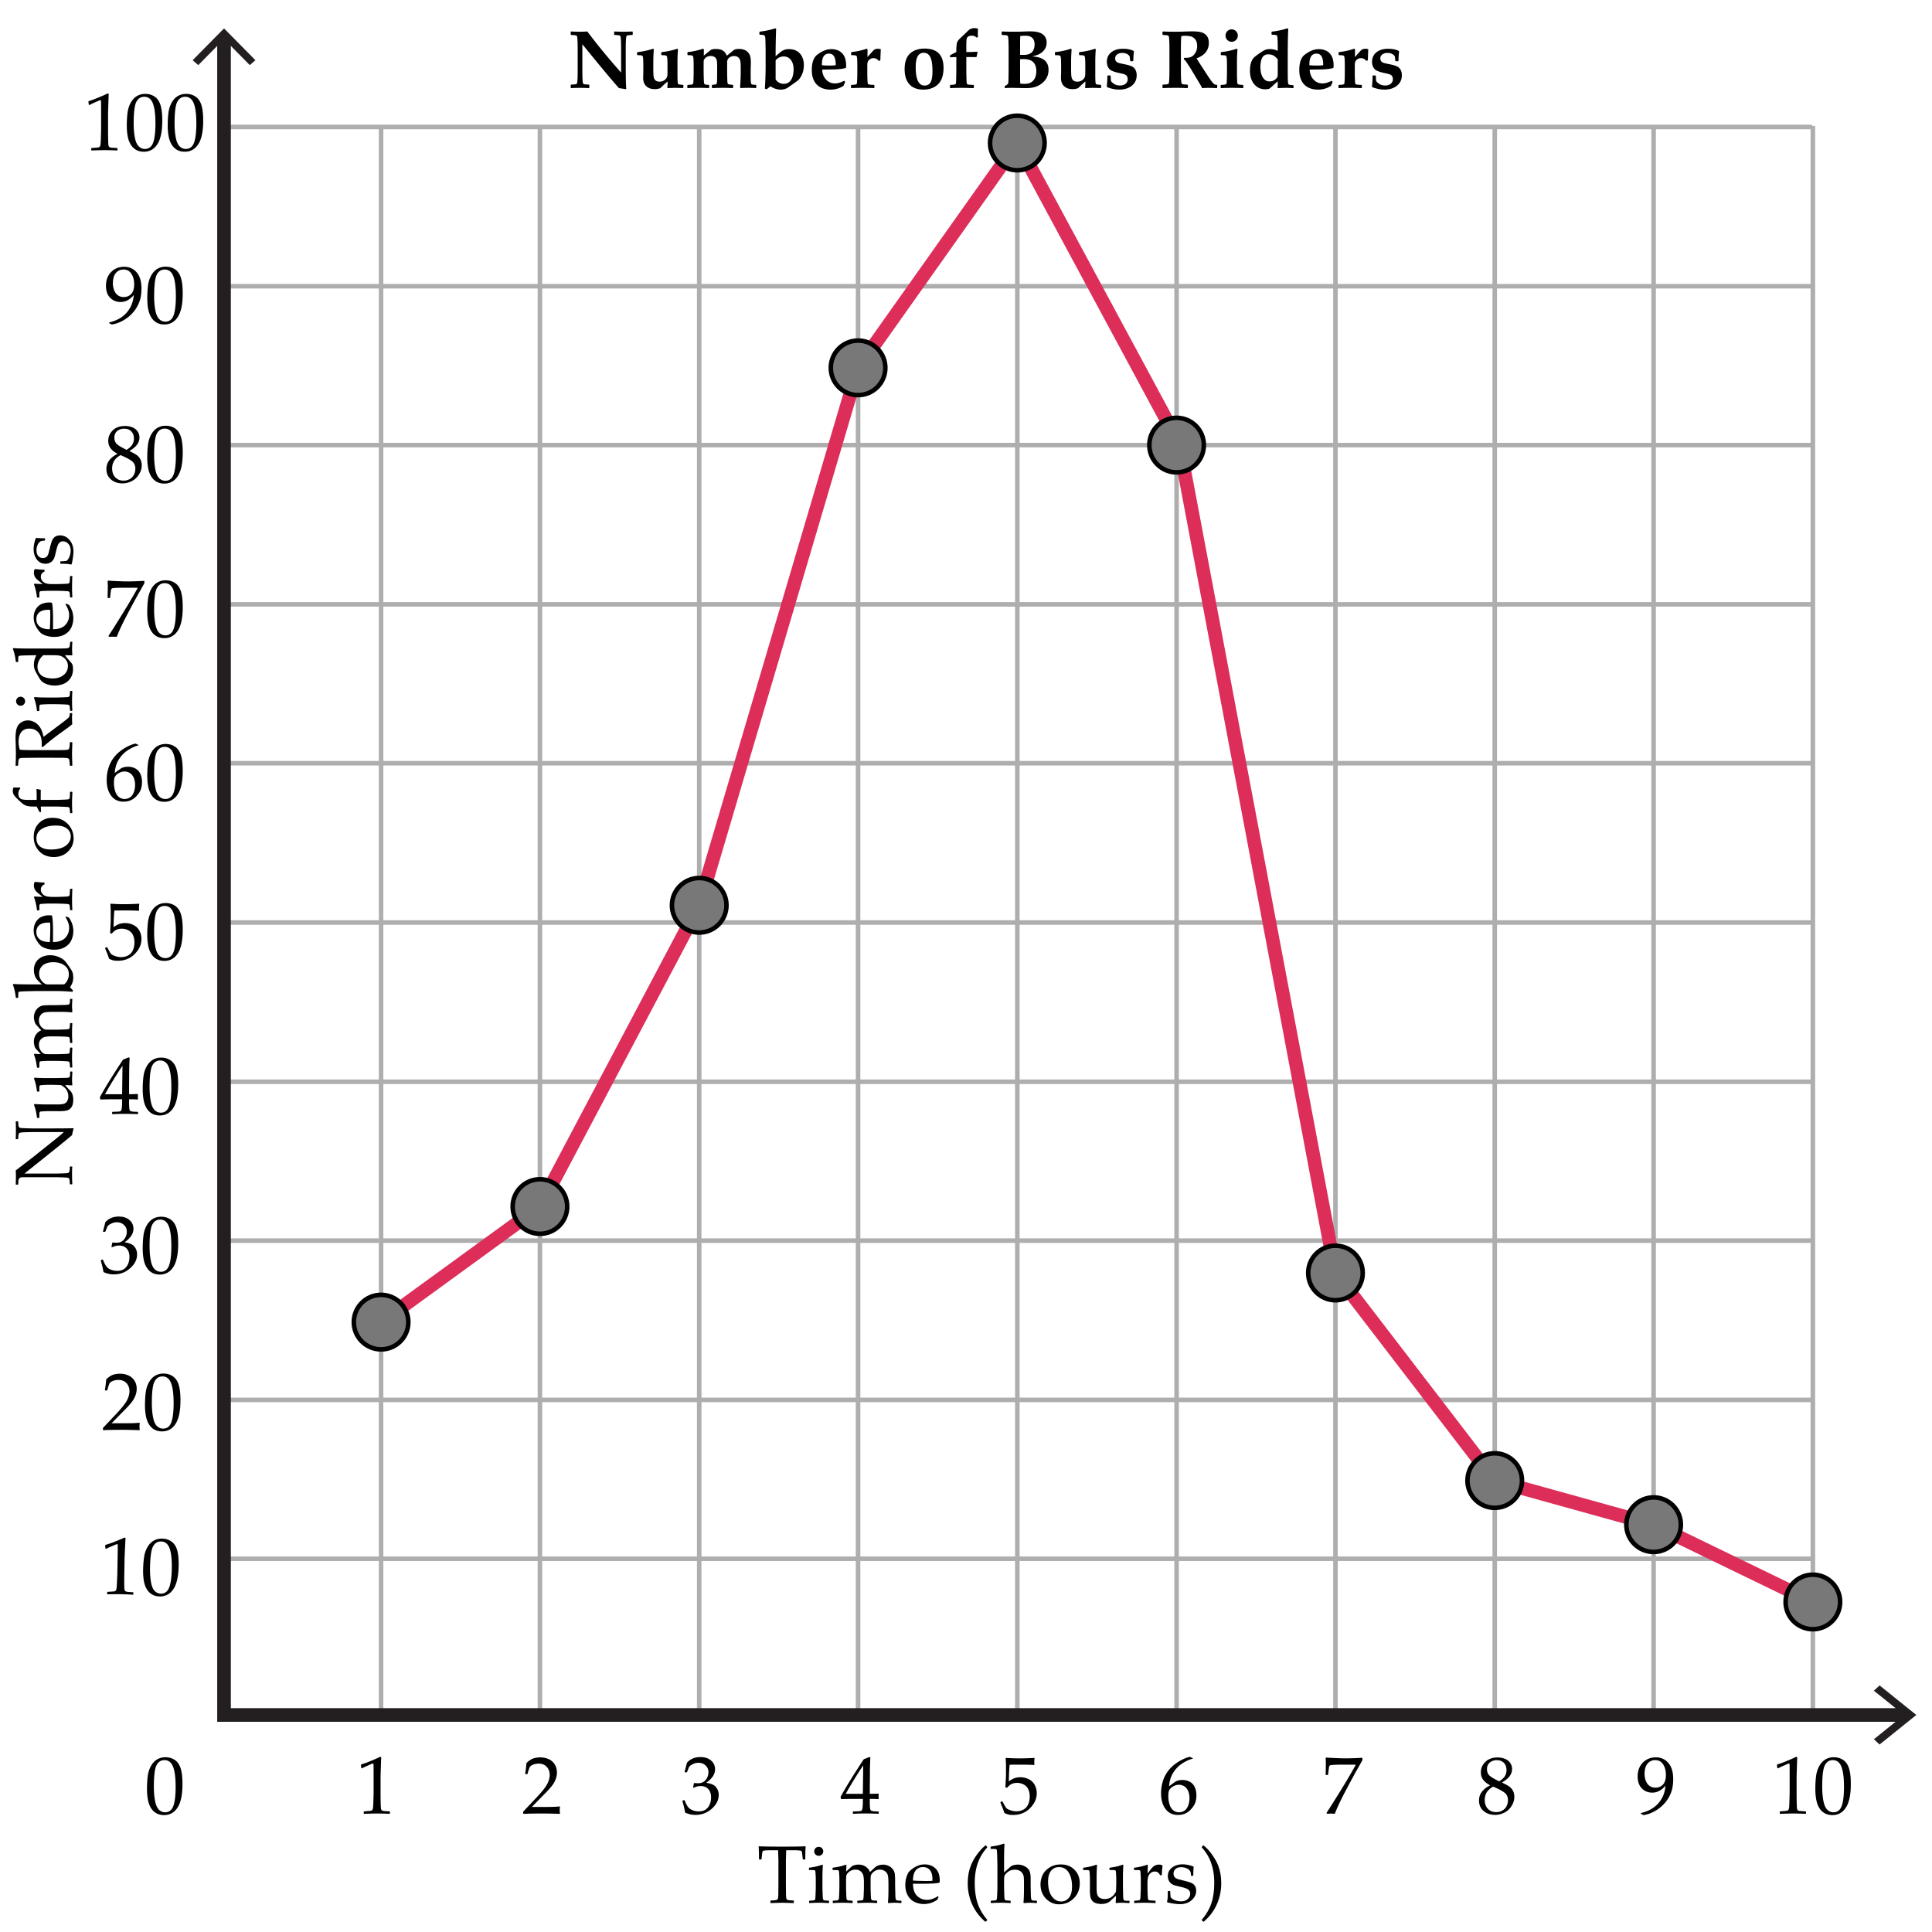 <svg xmlns="http://www.w3.org/2000/svg" width="425" height="425" viewBox="-245.375 -150 425 425"><path fill="#FFF" d="M-245.375-150h425v425h-425z"/><path fill="none" stroke="#AEAEAE" stroke-miterlimit="10" d="M-196.657 192.896h349.908M-196.657 157.947h349.908M-196.657 122.912h349.908M-196.657 87.964h349.908M-196.657 52.93h349.908M-196.657 17.896h349.908M-196.657-17.049h349.908M-196.657-52.087h349.908M-196.657-87.036h349.908M-196.657-122.07h349.908"/><path d="M-165.738 238.998l-.158-.053-.088-.721.088-.088c.586-.17 1.327-.442 2.224-.817s1.538-.662 1.925-.861l.229.088c-.094 2.566-.141 4.107-.141 4.623v3.261c0 .803.009 1.558.026 2.264s.044 1.122.079 1.248.095.224.18.294.204.116.356.136c.152.021.606.052 1.362.093l.062.07v.396l-.062.07a85.483 85.483 0 0 0-2.716-.07c-.398 0-1.374.023-2.927.07l-.062-.07v-.396l.07-.07c.879-.064 1.381-.111 1.507-.141s.223-.08.29-.153.122-.213.163-.418.075-.812.101-1.819l.04-1.547v-3.463c0-1.699-.004-2.622-.013-2.769s-.06-.22-.154-.22c-.023 0-.056.006-.097.018s-.17.064-.387.158l-.87.387c-.362.157-.705.324-1.027.5zM-130.179 249.018l-.105-.088v-.404l2.944-3.12c1.213-1.283 1.998-2.276 2.355-2.979s.536-1.359.536-1.969c0-.715-.217-1.31-.65-1.784s-1.02-.712-1.758-.712c-.475 0-.888.073-1.239.22s-.587.311-.708.492-.294.691-.523 1.529l-.079.07h-.36l-.088-.079c.135-.791.229-1.573.281-2.347.551-.539 1.065-.884 1.542-1.032.478-.15.977-.225 1.499-.225.621 0 1.216.117 1.784.352s1.025.614 1.371 1.139.519 1.132.519 1.823c0 .516-.101 1.032-.303 1.552a5.663 5.663 0 0 1-.888 1.502c-.39.484-.921 1.062-1.595 1.736l-2.742 2.795h3.472c1.066 0 1.954-.038 2.663-.114l.062.07c-.035.199-.053.46-.053.782 0 .293.018.524.053.694l-.062.097c-.422-.023-1.069-.044-1.942-.062s-1.45-.026-1.731-.026c-.568 0-1.333.007-2.294.021s-1.615.037-1.961.067zM-94.669 248.728c-.105-.691-.302-1.523-.589-2.496l.044-.132.325-.123.123.062c.205.539.425.984.659 1.336s.571.621 1.011.809.914.281 1.424.281c.645 0 1.156-.135 1.534-.404s.669-.636.875-1.099.308-.984.308-1.564c0-.779-.204-1.392-.611-1.837s-.971-.668-1.692-.668c-.246 0-.466.023-.659.07s-.492.152-.896.316l-.097-.088.193-.958c.475.029.791.044.949.044.686 0 1.229-.243 1.63-.729s.602-1.061.602-1.723c0-.58-.209-1.066-.628-1.459s-.936-.589-1.551-.589c-.404 0-.787.082-1.147.246s-.658.363-.892.598c-.1.199-.258.592-.475 1.178l-.088.079h-.396l-.07-.079.527-2.039c.732-.826 1.726-1.239 2.979-1.239.955 0 1.727.254 2.316.76.589.508.883 1.145.883 1.912 0 .586-.173 1.124-.519 1.613s-.826.95-1.441 1.384c1.014.123 1.727.427 2.14.909.413.484.62 1.068.62 1.754 0 1.125-.51 2.138-1.529 3.037s-2.197 1.349-3.533 1.349c-.398 0-.771-.034-1.116-.101a6.011 6.011 0 0 1-1.213-.41zM-57.691 249l-.07-.07v-.378l.07-.07c.867-.023 1.381-.05 1.542-.079s.28-.091.356-.185.133-.322.171-.686.057-.75.057-1.16v-.65h-1.925c-1.119 0-2.065.018-2.839.053l-.149-.475c1.02-1.91 2.722-4.676 5.106-8.297l1.239-.501.22.105a59.215 59.215 0 0 0-.097 3.7l-.026 2.479v1.819a33.189 33.189 0 0 0 1.872-.053l.079.088c-.012.223-.018.384-.018.483.006.193.015.384.026.571l-.088.079a23.924 23.924 0 0 0-1.424-.053h-.448v.589c0 .656.018 1.122.053 1.397s.091.452.167.532c.076.078.23.138.461.176s.631.06 1.2.065l.079.07v.378l-.07.07a58.522 58.522 0 0 0-2.593-.07 56.1 56.1 0 0 0-2.951.073zm-1.626-4.395h3.753l.079-6.249c-.562.803-1.271 1.904-2.127 3.305s-1.424 2.382-1.705 2.944zM-24.432 248.807c-.141-.457-.431-1.213-.87-2.268l.018-.114.308-.176.105.026c.486.885.79 1.388.91 1.508s.394.261.822.422.879.241 1.354.241c.592 0 1.116-.129 1.573-.387s.797-.639 1.02-1.143.334-1.075.334-1.714c0-.627-.11-1.167-.33-1.621s-.555-.799-1.006-1.033-.938-.352-1.459-.352c-.328 0-.625.044-.892.132s-.489.201-.668.339-.391.341-.637.61l-.36-.105.097-1.89c.023-.357.035-.718.035-1.081v-1.564c0-.469-.015-.917-.044-1.345a9.695 9.695 0 0 1-.026-.501l.114-.088c.896.07 1.919.105 3.067.105a55.9 55.9 0 0 0 3.138-.105l.035.088a5.689 5.689 0 0 0-.062.8c0 .123.009.328.026.615l-.088.053a40.315 40.315 0 0 0-2.689-.07c-1.529 0-2.417.006-2.663.018-.088.691-.149 1.91-.185 3.656.48-.352.914-.59 1.301-.717a4.068 4.068 0 0 1 1.257-.188c.639 0 1.251.146 1.837.439s1.024.718 1.314 1.274.435 1.157.435 1.802c0 1.189-.491 2.284-1.472 3.282-.981 1-2.237 1.499-3.766 1.499-.41 0-.749-.035-1.015-.105s-.557-.184-.868-.342zM17.011 236.774v.105c-.639.135-1.367.454-2.184.958s-1.504 1.181-2.061 2.03-.879 1.875-.967 3.076c.199-.141.428-.311.686-.51.334-.252.579-.425.734-.519s.363-.176.624-.246.561-.105.901-.105c.604 0 1.146.134 1.626.4s.841.658 1.081 1.178c.24.518.36 1.123.36 1.814 0 .979-.237 1.797-.712 2.457-.475.658-.979 1.131-1.512 1.414-.533.284-1.146.427-1.837.427-1.178 0-2.092-.44-2.742-1.323-.65-.881-.976-2.028-.976-3.44 0-.938.136-1.838.409-2.702s.687-1.646 1.244-2.348c.557-.699 1.267-1.322 2.131-1.867s1.715-.914 2.553-1.107l.642.308zm-5.379 8.385c0 .58.083 1.154.25 1.723s.435 1.008.804 1.318.803.466 1.301.466c.428 0 .823-.12 1.187-.36s.64-.616.831-1.13c.19-.512.286-1.053.286-1.621s-.094-1.076-.281-1.525c-.188-.447-.46-.796-.817-1.045s-.773-.374-1.248-.374c-.352 0-.703.085-1.055.255s-.623.363-.813.58-.312.447-.365.689c-.054.244-.08.585-.08 1.024zM46.604 249l-.185-.185c.211-.316.647-.996 1.31-2.039l1.608-2.566 1.512-2.47 1.318-2.268c.281-.492.504-.891.668-1.195l-.088-.088h-2.725c-.686 0-1.295.012-1.828.035s-.847.057-.94.102c-.094.043-.16.098-.198.162s-.081.287-.127.668l-.158 1.239-.079.07h-.369l-.079-.07.044-2.408c0-.275-.015-.7-.044-1.274l.176-.088c.322.035.977.073 1.964.114s1.648.062 1.982.062c1.189 0 2.487-.041 3.894-.123l.07.07v.457l-1.266 2.241c-.768 1.371-1.644 2.996-2.628 4.874s-1.702 3.414-2.153 4.609l-.089.071a9.582 9.582 0 0 0-.756-.044c-.269 0-.547.015-.834.044zM82.37 242.698c-.65-.346-1.144-.743-1.481-1.19-.337-.449-.505-.992-.505-1.631 0-.896.331-1.666.993-2.307.662-.643 1.564-.963 2.707-.963.58 0 1.118.102 1.613.303.495.203.877.505 1.147.906s.404.848.404 1.34c0 .516-.158 1.01-.475 1.48-.316.473-.876.951-1.679 1.438v.079c.686.328 1.194.606 1.525.835s.602.538.813.928.316.839.316 1.349c0 .697-.201 1.366-.602 2.009-.401.641-.93 1.129-1.586 1.463s-1.336.501-2.039.501c-1.025 0-1.872-.287-2.54-.861s-1.002-1.339-1.002-2.294c0-.773.23-1.439.69-2a4.746 4.746 0 0 1 1.701-1.305v-.08zm.712.317c-.691.41-1.172.852-1.441 1.323s-.404 1.006-.404 1.604c0 .838.234 1.496.703 1.973.469.479 1.072.717 1.811.717.504 0 .961-.117 1.371-.352s.716-.555.918-.963a2.95 2.95 0 0 0 .303-1.331c0-.691-.242-1.23-.725-1.617s-1.329-.839-2.536-1.354zm1.336-1.161c.627-.393 1.052-.786 1.274-1.183.223-.395.334-.821.334-1.278 0-.674-.193-1.207-.58-1.6s-.905-.589-1.556-.589c-.621 0-1.137.175-1.547.523s-.615.836-.615 1.463c0 .475.133.887.4 1.234.267.351 1.03.827 2.29 1.43zM115.586 249v-.167c1.629-.375 2.909-1.091 3.841-2.149.932-1.057 1.456-2.351 1.573-3.88-.861 1.025-1.825 1.538-2.892 1.538-.674 0-1.261-.161-1.762-.483s-.872-.741-1.112-1.257-.36-1.119-.36-1.811c0-1.271.382-2.291 1.147-3.059s1.712-1.151 2.843-1.151c1.143 0 2.067.413 2.773 1.239s1.059 2.016 1.059 3.568c0 .686-.064 1.344-.193 1.973-.129.631-.372 1.276-.729 1.938s-.831 1.277-1.419 1.846-1.254 1.042-1.995 1.419c-.741.379-1.472.617-2.193.717l-.581-.281zm.809-8.78c0 .51.089 1.01.268 1.499s.453.867.822 1.133c.369.268.803.4 1.301.4.691 0 1.248-.232 1.67-.699.422-.465.633-1.161.633-2.087 0-.961-.208-1.747-.624-2.36-.416-.611-.987-.918-1.714-.918-.697 0-1.264.258-1.701.773s-.655 1.268-.655 2.259zM145.762 238.998l-.158-.053-.088-.721.088-.088c.586-.17 1.327-.442 2.224-.817s1.538-.662 1.925-.861l.229.088c-.094 2.566-.141 4.107-.141 4.623v3.261c0 .803.009 1.558.026 2.264s.044 1.122.079 1.248.095.224.18.294.204.116.356.136c.152.021.606.052 1.362.093l.062.07v.396l-.062.07a85.483 85.483 0 0 0-2.716-.07c-.398 0-1.374.023-2.927.07l-.062-.07v-.396l.07-.07c.879-.064 1.381-.111 1.507-.141s.223-.08.29-.153.122-.213.163-.418.075-.812.101-1.819l.04-1.547v-3.463c0-1.699-.004-2.622-.013-2.769s-.06-.22-.154-.22c-.023 0-.056.006-.097.018s-.17.064-.387.158l-.87.387c-.362.157-.705.324-1.027.5zM153.962 243.56c0-1.043.053-1.981.158-2.817.105-.834.338-1.578.699-2.232.36-.652.812-1.143 1.354-1.467.542-.326 1.159-.488 1.85-.488.785 0 1.475.202 2.07.606s1.022 1.025 1.283 1.863.391 1.978.391 3.419c0 2.344-.359 4.069-1.077 5.177s-1.712 1.661-2.984 1.661c-.639 0-1.203-.138-1.692-.413s-.891-.674-1.204-1.195-.533-1.137-.659-1.846-.189-1.466-.189-2.268zm1.512-.51c0 1.113.083 2.127.25 3.041s.445 1.572.835 1.974.854.602 1.393.602c.521 0 .957-.179 1.305-.536s.604-.97.765-1.837.242-1.939.242-3.217c0-2.004-.19-3.486-.571-4.447s-1.011-1.441-1.89-1.441c-.768 0-1.348.372-1.74 1.116s-.589 2.325-.589 4.745zM-213.04 243.56c0-1.043.053-1.981.158-2.817.105-.834.338-1.578.699-2.232.36-.652.812-1.143 1.354-1.467.542-.326 1.159-.488 1.85-.488.785 0 1.475.202 2.07.606s1.022 1.025 1.283 1.863.391 1.978.391 3.419c0 2.344-.359 4.069-1.077 5.177s-1.712 1.661-2.984 1.661c-.639 0-1.203-.138-1.692-.413s-.891-.674-1.204-1.195-.533-1.137-.659-1.846-.189-1.466-.189-2.268zm1.512-.51c0 1.113.083 2.127.25 3.041s.445 1.572.835 1.974.854.602 1.393.602c.521 0 .957-.179 1.305-.536s.604-.97.765-1.837.242-1.939.242-3.217c0-2.004-.19-3.486-.571-4.447s-1.011-1.441-1.89-1.441c-.768 0-1.348.372-1.74 1.116s-.589 2.325-.589 4.745z"/><path fill="none" stroke="#AEAEAE" stroke-miterlimit="10" d="M153.417-122.301V227.93M118.383-122.301V227.93M83.435-122.301V227.93M48.399-122.301V227.93M13.451-122.301V227.93M-21.583-122.301V227.93M-56.617-122.301V227.93M-91.564-122.301V227.93M-126.6-122.301V227.93M-161.547-122.301V227.93"/><path d="M-222.623 164.615l-.105-.088v-.404l2.944-3.12c1.213-1.283 1.998-2.276 2.355-2.979s.536-1.359.536-1.969c0-.715-.217-1.31-.65-1.784s-1.02-.712-1.758-.712c-.475 0-.888.073-1.239.22s-.587.311-.708.492-.294.691-.523 1.529l-.079.07h-.36l-.088-.079c.135-.791.229-1.573.281-2.347.551-.539 1.065-.884 1.542-1.032.478-.15.977-.225 1.499-.225.621 0 1.216.117 1.784.352s1.025.614 1.371 1.139.519 1.132.519 1.823c0 .516-.101 1.032-.303 1.552a5.663 5.663 0 0 1-.888 1.502c-.39.484-.921 1.062-1.595 1.736l-2.742 2.795h3.472c1.066 0 1.954-.038 2.663-.114l.062.07c-.035.199-.053.46-.053.782 0 .293.018.524.053.694l-.062.097c-.422-.023-1.069-.044-1.942-.062s-1.45-.026-1.731-.026c-.568 0-1.333.007-2.294.021s-1.615.038-1.961.067zM-213.482 159.157c0-1.043.053-1.981.158-2.817.105-.834.338-1.578.699-2.232.36-.652.812-1.143 1.354-1.467.542-.326 1.159-.488 1.85-.488.785 0 1.475.202 2.07.606s1.022 1.025 1.283 1.863.391 1.978.391 3.419c0 2.344-.359 4.069-1.077 5.177s-1.712 1.661-2.984 1.661c-.639 0-1.203-.138-1.692-.413s-.891-.674-1.204-1.195-.533-1.137-.659-1.846-.189-1.465-.189-2.268zm1.511-.51c0 1.113.083 2.127.25 3.041s.445 1.572.835 1.974.854.602 1.393.602c.521 0 .957-.179 1.305-.536s.604-.97.765-1.837.242-1.939.242-3.217c0-2.004-.19-3.486-.571-4.447s-1.011-1.441-1.89-1.441c-.768 0-1.348.372-1.74 1.116s-.589 2.326-.589 4.745zM-222.018 190.704l-.157-.055-.076-.723.089-.086c.588-.161 1.334-.421 2.237-.781.902-.36 1.548-.637 1.938-.83l.227.092c-.136 2.565-.208 4.104-.217 4.62l-.054 3.261a92.065 92.065 0 0 0-.011 2.263c.006.707.026 1.123.059 1.25a.574.574 0 0 0 .175.297.702.702 0 0 0 .354.142c.152.023.605.062 1.361.115l.06.071-.006.396-.062.069a87.431 87.431 0 0 0-2.714-.115 134.97 134.97 0 0 0-2.928.022l-.061-.071.006-.396.072-.069c.88-.05 1.383-.089 1.509-.116s.224-.076.293-.148c.068-.072.125-.211.169-.415.044-.205.088-.811.131-1.816l.065-1.547.057-3.463c.028-1.698.039-2.621.032-2.768s-.056-.221-.15-.223a.364.364 0 0 0-.097.017 5.894 5.894 0 0 0-.389.151l-.876.373c-.365.151-.711.313-1.036.483zM-213.894 195.4a22.48 22.48 0 0 1 .205-2.815c.119-.832.364-1.571.735-2.22.371-.646.831-1.129 1.378-1.444.547-.317 1.166-.47 1.857-.458.785.013 1.472.227 2.06.641.588.414 1.005 1.042 1.252 1.885.247.841.358 1.982.335 3.424-.039 2.344-.426 4.062-1.162 5.158s-1.739 1.633-3.011 1.612c-.639-.011-1.2-.158-1.685-.441a3.271 3.271 0 0 1-1.185-1.215c-.305-.526-.514-1.146-.628-1.855a13.132 13.132 0 0 1-.151-2.272zm1.52-.485a17.005 17.005 0 0 0 .201 3.045c.152.916.419 1.579.802 1.986.383.408.844.616 1.383.625.521.009.959-.163 1.314-.515s.619-.96.794-1.824.273-1.935.294-3.212c.033-2.004-.133-3.489-.498-4.456s-.987-1.458-1.866-1.473c-.768-.013-1.354.351-1.758 1.088s-.626 2.316-.666 4.736zM-222.613 129.825c-.105-.691-.302-1.523-.589-2.496l.044-.132.325-.123.123.062c.205.539.425.984.659 1.336s.571.621 1.011.809.914.281 1.424.281c.645 0 1.156-.135 1.534-.404s.669-.636.875-1.099.308-.984.308-1.564c0-.779-.204-1.392-.611-1.837s-.971-.668-1.692-.668c-.246 0-.466.023-.659.07s-.492.152-.896.316l-.097-.088.193-.958c.475.029.791.044.949.044.686 0 1.229-.243 1.63-.729s.602-1.061.602-1.723c0-.58-.209-1.066-.628-1.459s-.936-.589-1.551-.589c-.404 0-.787.082-1.147.246s-.658.363-.892.598c-.1.199-.258.592-.475 1.178l-.088.079h-.396l-.07-.079.527-2.039c.732-.826 1.726-1.239 2.979-1.239.955 0 1.727.254 2.316.76.589.508.883 1.145.883 1.912 0 .586-.173 1.124-.519 1.613s-.826.95-1.441 1.384c1.014.123 1.727.427 2.14.909.413.484.62 1.068.62 1.754 0 1.125-.51 2.138-1.529 3.037s-2.197 1.349-3.533 1.349c-.398 0-.771-.034-1.116-.101a5.95 5.95 0 0 1-1.213-.41zM-213.982 124.657c0-1.043.053-1.981.158-2.817.105-.834.338-1.578.699-2.232.36-.652.812-1.143 1.354-1.467.542-.326 1.159-.488 1.85-.488.785 0 1.475.202 2.07.606s1.022 1.025 1.283 1.863.391 1.978.391 3.419c0 2.344-.359 4.069-1.077 5.177s-1.712 1.661-2.984 1.661c-.639 0-1.203-.138-1.692-.413s-.891-.674-1.204-1.195-.533-1.137-.659-1.846-.189-1.465-.189-2.268zm1.511-.51c0 1.113.083 2.127.25 3.041s.445 1.572.835 1.974.854.602 1.393.602c.521 0 .957-.179 1.305-.536s.604-.97.765-1.837.242-1.939.242-3.217c0-2.004-.19-3.486-.571-4.447s-1.011-1.441-1.89-1.441c-.768 0-1.348.372-1.74 1.116s-.589 2.326-.589 4.745zM-220.636 95.098l-.07-.07v-.378l.07-.07c.867-.023 1.381-.05 1.542-.079s.28-.091.356-.185.133-.322.171-.686.057-.75.057-1.16v-.65h-1.925c-1.119 0-2.065.018-2.839.053l-.149-.475c1.02-1.91 2.722-4.676 5.106-8.297l1.239-.501.22.105a59.215 59.215 0 0 0-.097 3.7l-.026 2.479v1.819a33.189 33.189 0 0 0 1.872-.053l.079.088c-.012.223-.018.384-.018.483.006.193.015.384.026.571l-.088.079a23.924 23.924 0 0 0-1.424-.053h-.448v.589c0 .656.018 1.122.053 1.397s.091.452.167.532c.076.078.23.138.461.176s.631.06 1.2.065l.079.07v.378l-.07.07a58.522 58.522 0 0 0-2.593-.07 55.06 55.06 0 0 0-2.951.073zm-1.626-4.395h3.753l.079-6.249c-.562.803-1.271 1.904-2.127 3.305s-1.423 2.382-1.705 2.944zM-213.982 89.657c0-1.043.053-1.981.158-2.817.105-.834.338-1.578.699-2.232.36-.652.812-1.143 1.354-1.467.542-.326 1.159-.488 1.85-.488.785 0 1.475.202 2.07.606s1.022 1.025 1.283 1.863.391 1.978.391 3.419c0 2.344-.359 4.069-1.077 5.177s-1.712 1.661-2.984 1.661c-.639 0-1.203-.138-1.692-.413s-.891-.674-1.204-1.195-.533-1.137-.659-1.846-.189-1.465-.189-2.268zm1.511-.51c0 1.113.083 2.127.25 3.041s.445 1.572.835 1.974.854.602 1.393.602c.521 0 .957-.179 1.305-.536s.604-.97.765-1.837.242-1.939.242-3.217c0-2.004-.19-3.486-.571-4.447s-1.011-1.441-1.89-1.441c-.768 0-1.348.372-1.74 1.116s-.589 2.326-.589 4.745zM-221.376 60.903c-.141-.457-.431-1.213-.87-2.268l.018-.114.308-.176.105.026c.486.885.79 1.388.91 1.508s.394.261.822.422.879.241 1.354.241c.592 0 1.116-.129 1.573-.387s.797-.639 1.02-1.143.334-1.075.334-1.714c0-.627-.11-1.167-.33-1.621s-.555-.799-1.006-1.033-.938-.352-1.459-.352c-.328 0-.625.044-.892.132s-.489.201-.668.339-.391.341-.637.61l-.36-.105.097-1.89c.023-.357.035-.718.035-1.081v-1.564c0-.469-.015-.917-.044-1.345a9.695 9.695 0 0 1-.026-.501l.114-.088c.896.07 1.919.105 3.067.105a55.9 55.9 0 0 0 3.138-.105l.035.088a5.689 5.689 0 0 0-.062.8c0 .123.009.328.026.615l-.088.053a40.315 40.315 0 0 0-2.689-.07c-1.529 0-2.417.006-2.663.018-.088.691-.149 1.91-.185 3.656.48-.352.914-.59 1.301-.717a4.068 4.068 0 0 1 1.257-.188c.639 0 1.251.146 1.837.439s1.024.718 1.314 1.274.435 1.157.435 1.802c0 1.189-.491 2.284-1.472 3.282-.981 1-2.237 1.499-3.766 1.499-.41 0-.749-.035-1.015-.105s-.557-.183-.868-.342zM-212.982 55.656c0-1.043.053-1.981.158-2.817.105-.834.338-1.578.699-2.232.36-.652.812-1.143 1.354-1.467.542-.326 1.159-.488 1.85-.488.785 0 1.475.202 2.07.606s1.022 1.025 1.283 1.863.391 1.978.391 3.419c0 2.344-.359 4.069-1.077 5.177s-1.712 1.661-2.984 1.661c-.639 0-1.203-.138-1.692-.413s-.891-.674-1.204-1.195-.533-1.137-.659-1.846-.189-1.465-.189-2.268zm1.511-.51c0 1.113.083 2.127.25 3.041s.445 1.572.835 1.974.854.602 1.393.602c.521 0 .957-.179 1.305-.536s.604-.97.765-1.837.242-1.939.242-3.217c0-2.004-.19-3.486-.571-4.447s-1.011-1.441-1.89-1.441c-.768 0-1.348.372-1.74 1.116s-.589 2.326-.589 4.745z"/><g><path d="M-214.934 13.872v.105c-.639.135-1.367.454-2.184.958s-1.504 1.181-2.061 2.03-.879 1.875-.967 3.076c.199-.141.428-.311.686-.51.334-.252.579-.425.734-.519s.363-.176.624-.246.561-.105.901-.105c.604 0 1.146.134 1.626.4s.841.658 1.081 1.178c.24.518.36 1.123.36 1.814 0 .979-.237 1.797-.712 2.457-.475.658-.979 1.131-1.512 1.414-.533.284-1.146.427-1.837.427-1.178 0-2.092-.44-2.742-1.323-.65-.881-.976-2.028-.976-3.44 0-.938.136-1.838.409-2.702s.687-1.646 1.244-2.348c.557-.699 1.267-1.322 2.131-1.867s1.715-.914 2.553-1.107l.642.308zm-5.378 8.385c0 .58.083 1.154.25 1.723s.435 1.008.804 1.318.803.466 1.301.466c.428 0 .823-.12 1.187-.36s.64-.616.831-1.13c.19-.512.286-1.053.286-1.621s-.094-1.076-.281-1.525c-.188-.447-.46-.796-.817-1.045s-.773-.374-1.248-.374c-.352 0-.703.085-1.055.255s-.623.363-.813.58-.312.447-.365.689c-.054.244-.08.584-.08 1.024zM-212.982 20.657c0-1.043.053-1.981.158-2.817.105-.834.338-1.578.699-2.232.36-.652.812-1.143 1.354-1.467.542-.326 1.159-.488 1.85-.488.785 0 1.475.202 2.07.606s1.022 1.025 1.283 1.863.391 1.978.391 3.419c0 2.344-.359 4.069-1.077 5.177s-1.712 1.661-2.984 1.661c-.639 0-1.203-.138-1.692-.413s-.891-.674-1.204-1.195-.533-1.137-.659-1.846-.189-1.465-.189-2.268zm1.511-.51c0 1.113.083 2.127.25 3.041s.445 1.572.835 1.974.854.602 1.393.602c.521 0 .957-.179 1.305-.536s.604-.97.765-1.837.242-1.939.242-3.217c0-2.004-.19-3.486-.571-4.447s-1.011-1.441-1.89-1.441c-.768 0-1.348.372-1.74 1.116s-.589 2.326-.589 4.745z"/></g><g><path d="M-221.341-9.902l-.185-.185c.211-.316.647-.996 1.31-2.039l1.608-2.566 1.512-2.47 1.318-2.268c.281-.492.504-.891.668-1.195l-.088-.088h-2.725c-.686 0-1.295.012-1.828.035s-.847.057-.94.102c-.094.043-.16.098-.198.162s-.081.287-.127.668l-.158 1.239-.079.07h-.369l-.079-.07.044-2.408c0-.275-.015-.7-.044-1.274l.176-.088c.322.035.977.073 1.964.114s1.648.062 1.982.062c1.189 0 2.487-.041 3.894-.123l.07.07v.457l-1.266 2.241c-.768 1.371-1.644 2.996-2.628 4.874s-1.702 3.414-2.153 4.609l-.088.07a9.582 9.582 0 0 0-.756-.044 8.33 8.33 0 0 0-.835.045zM-212.982-15.343c0-1.043.053-1.981.158-2.817.105-.834.338-1.578.699-2.232.36-.652.812-1.143 1.354-1.467.542-.326 1.159-.488 1.85-.488.785 0 1.475.202 2.07.606s1.022 1.025 1.283 1.863.391 1.978.391 3.419c0 2.344-.359 4.069-1.077 5.177s-1.712 1.661-2.984 1.661c-.639 0-1.203-.138-1.692-.413s-.891-.674-1.204-1.195-.533-1.137-.659-1.846-.189-1.465-.189-2.268zm1.511-.51c0 1.113.083 2.127.25 3.041s.445 1.572.835 1.974.854.602 1.393.602c.521 0 .957-.179 1.305-.536s.604-.97.765-1.837.242-1.939.242-3.217c0-2.004-.19-3.486-.571-4.447s-1.011-1.441-1.89-1.441c-.768 0-1.348.372-1.74 1.116s-.589 2.326-.589 4.745z"/></g><g><path d="M-219.574-50.204c-.65-.346-1.144-.743-1.481-1.19-.337-.449-.505-.992-.505-1.631 0-.896.331-1.666.993-2.307.662-.643 1.564-.963 2.707-.963.58 0 1.118.102 1.613.303.495.203.877.505 1.147.906s.404.848.404 1.34c0 .516-.158 1.01-.475 1.48-.316.473-.876.951-1.679 1.438v.079c.686.328 1.194.606 1.525.835s.602.538.813.928.316.839.316 1.349c0 .697-.201 1.366-.602 2.009-.401.641-.93 1.129-1.586 1.463s-1.336.501-2.039.501c-1.025 0-1.872-.287-2.54-.861s-1.002-1.339-1.002-2.294c0-.773.23-1.439.69-2a4.746 4.746 0 0 1 1.701-1.305v-.08zm.712.316c-.691.41-1.172.852-1.441 1.323s-.404 1.006-.404 1.604c0 .838.234 1.496.703 1.973.469.479 1.072.717 1.811.717.504 0 .961-.117 1.371-.352s.716-.555.918-.963a2.95 2.95 0 0 0 .303-1.331c0-.691-.242-1.23-.725-1.617s-1.329-.838-2.536-1.354zm1.336-1.16c.627-.393 1.052-.786 1.274-1.183.223-.395.334-.821.334-1.278 0-.674-.193-1.207-.58-1.6s-.905-.589-1.556-.589c-.621 0-1.137.175-1.547.523s-.615.836-.615 1.463c0 .475.133.887.4 1.234.267.351 1.03.827 2.29 1.43zM-212.982-49.343c0-1.043.053-1.981.158-2.817.105-.834.338-1.578.699-2.232.36-.652.812-1.143 1.354-1.467.542-.326 1.159-.488 1.85-.488.785 0 1.475.202 2.07.606s1.022 1.025 1.283 1.863.391 1.978.391 3.419c0 2.344-.359 4.069-1.077 5.177s-1.712 1.661-2.984 1.661c-.639 0-1.203-.138-1.692-.413s-.891-.674-1.204-1.195-.533-1.137-.659-1.846-.189-1.465-.189-2.268zm1.511-.51c0 1.113.083 2.127.25 3.041s.445 1.572.835 1.974.854.602 1.393.602c.521 0 .957-.179 1.305-.536s.604-.97.765-1.837.242-1.939.242-3.217c0-2.004-.19-3.486-.571-4.447s-1.011-1.441-1.89-1.441c-.768 0-1.348.372-1.74 1.116s-.589 2.326-.589 4.745z"/></g><g><path d="M-221.358-78.902v-.167c1.629-.375 2.909-1.091 3.841-2.149.932-1.057 1.456-2.351 1.573-3.88-.861 1.025-1.825 1.538-2.892 1.538-.674 0-1.261-.161-1.762-.483s-.872-.741-1.112-1.257-.36-1.119-.36-1.811c0-1.271.382-2.291 1.147-3.059s1.712-1.151 2.843-1.151c1.143 0 2.067.413 2.773 1.239s1.059 2.016 1.059 3.568c0 .686-.064 1.344-.193 1.973-.129.631-.372 1.276-.729 1.938s-.831 1.277-1.419 1.846-1.254 1.042-1.995 1.419c-.741.379-1.472.617-2.193.717l-.581-.281zm.808-8.781c0 .51.089 1.01.268 1.499s.453.867.822 1.133c.369.268.803.4 1.301.4.691 0 1.248-.232 1.67-.699.422-.465.633-1.161.633-2.087 0-.961-.208-1.747-.624-2.36-.416-.611-.987-.918-1.714-.918-.697 0-1.264.258-1.701.773s-.655 1.269-.655 2.259zM-212.982-84.343c0-1.043.053-1.981.158-2.817.105-.834.338-1.578.699-2.232.36-.652.812-1.143 1.354-1.467.542-.326 1.159-.488 1.85-.488.785 0 1.475.202 2.07.606s1.022 1.025 1.283 1.863.391 1.978.391 3.419c0 2.344-.359 4.069-1.077 5.177s-1.712 1.661-2.984 1.661c-.639 0-1.203-.138-1.692-.413s-.891-.674-1.204-1.195-.533-1.137-.659-1.846-.189-1.465-.189-2.268zm1.511-.51c0 1.113.083 2.127.25 3.041s.445 1.572.835 1.974.854.602 1.393.602c.521 0 .957-.179 1.305-.536s.604-.97.765-1.837.242-1.939.242-3.217c0-2.004-.19-3.486-.571-4.447s-1.011-1.441-1.89-1.441c-.768 0-1.348.372-1.74 1.116s-.589 2.326-.589 4.745z"/></g><g><path d="M-225.683-126.904l-.158-.053-.088-.721.088-.088c.586-.17 1.327-.442 2.224-.817s1.538-.662 1.925-.861l.229.088c-.094 2.566-.141 4.107-.141 4.623v3.261c0 .803.009 1.558.026 2.264s.044 1.122.079 1.248.095.224.18.294.204.116.356.136c.152.021.606.052 1.362.093l.062.07v.396l-.062.07a85.483 85.483 0 0 0-2.716-.07c-.398 0-1.374.023-2.927.07l-.062-.07v-.396l.07-.07c.879-.064 1.381-.111 1.507-.141s.223-.08.29-.153.122-.213.163-.418.075-.812.101-1.819l.04-1.547v-3.463c0-1.699-.004-2.622-.013-2.769s-.06-.22-.154-.22c-.023 0-.056.006-.097.018s-.17.064-.387.158l-.87.387c-.362.157-.704.324-1.027.5zM-217.482-122.343c0-1.043.053-1.981.158-2.817.105-.834.338-1.578.699-2.232.36-.652.812-1.143 1.354-1.467.542-.326 1.159-.488 1.85-.488.785 0 1.475.202 2.07.606s1.022 1.025 1.283 1.863.391 1.978.391 3.419c0 2.344-.359 4.069-1.077 5.177s-1.712 1.661-2.984 1.661c-.639 0-1.203-.138-1.692-.413s-.891-.674-1.204-1.195-.533-1.137-.659-1.846-.189-1.465-.189-2.268zm1.511-.51c0 1.113.083 2.127.25 3.041s.445 1.572.835 1.974.854.602 1.393.602c.521 0 .957-.179 1.305-.536s.604-.97.765-1.837.242-1.939.242-3.217c0-2.004-.19-3.486-.571-4.447s-1.011-1.441-1.89-1.441c-.768 0-1.348.372-1.74 1.116s-.589 2.326-.589 4.745zM-208.482-122.343c0-1.043.053-1.981.158-2.817.105-.834.338-1.578.699-2.232.36-.652.812-1.143 1.354-1.467.542-.326 1.159-.488 1.85-.488.785 0 1.475.202 2.07.606s1.022 1.025 1.283 1.863.391 1.978.391 3.419c0 2.344-.359 4.069-1.077 5.177s-1.712 1.661-2.984 1.661c-.639 0-1.203-.138-1.692-.413s-.891-.674-1.204-1.195-.533-1.137-.659-1.846-.189-1.465-.189-2.268zm1.511-.51c0 1.113.083 2.127.25 3.041s.445 1.572.835 1.974.854.602 1.393.602c.521 0 .957-.179 1.305-.536s.604-.97.765-1.837.242-1.939.242-3.217c0-2.004-.19-3.486-.571-4.447s-1.011-1.441-1.89-1.441c-.768 0-1.348.372-1.74 1.116s-.589 2.326-.589 4.745z"/></g><g><path fill="none" stroke="#231F20" stroke-width="3" stroke-miterlimit="10" d="M173.507 227.259h-369.601v-368.676"/><path fill="#231F20" d="M168.093 220.757l-1.254 1.165 6.638 5.336-6.638 5.34 1.254 1.163 8.082-6.503zM-189.189-136.758l-1.237 1.084-5.668-5.743-5.669 5.743-1.236-1.084 6.905-6.992z"/></g><g><path d="M-229.466 110.447l-.079.079h-.404l-.07-.079c-.006-.357-.026-.643-.062-.857s-.094-.352-.176-.413-.214-.103-.396-.123-.592-.041-1.23-.062-1.096-.031-1.371-.031h-7.102c-.299 0-.52.054-.664.163-.143.108-.233.256-.271.444s-.061.507-.066.958l-.07.07h-.413l-.079-.07c.029-.809.044-1.339.044-1.591 0-.592-.015-1.078-.044-1.459l3.639-2.804 5.168-4.122a32.797 32.797 0 0 0 1.784-1.521h-6.803c-.211 0-.66.01-1.349.031s-1.125.045-1.311.075c-.184.029-.309.081-.373.154s-.112.211-.145.413-.052.476-.058.822l-.07.07h-.404l-.079-.07c.029-.475.044-1.151.044-2.03 0-.803-.015-1.386-.044-1.749l.079-.079h.404l.07.07c.006.387.028.686.065.896.039.211.102.343.189.396s.217.089.387.11.574.041 1.213.062 1.099.031 1.38.031h4.175l2.417-.009 2.382-.035c-.1.293-.223.8-.369 1.521l-.738.624-2.285 1.872-7.444 5.959h6.741c.27 0 .75-.01 1.441-.031s1.11-.045 1.257-.075.248-.067.304-.114.106-.148.153-.303.073-.476.079-.962l.07-.07h.413l.07.07c-.041.305-.062.797-.062 1.477.002.871.022 1.636.063 2.292zM-237.903 93.027l.114-.167c.768.064 1.743.097 2.927.097h2.048c.75 0 1.271-.057 1.564-.171s.518-.312.672-.593c.156-.281.233-.615.233-1.002 0-.428-.083-.817-.251-1.169-.166-.352-.402-.646-.707-.883s-.51-.374-.615-.409-.401-.059-.888-.07l-.984-.026h-.949c-.234 0-.554.012-.958.035s-.653.042-.747.057-.163.06-.206.136c-.045.076-.066.229-.066.457l-.009.738-.07.079h-.378l-.07-.07c-.135-1.119-.354-2.062-.659-2.83l.114-.167c.768.064 1.743.097 2.927.097h1.547c.088 0 .806-.015 2.153-.044.498-.012.802-.042.91-.092s.184-.119.229-.207c.043-.088.065-.349.065-.782v-.246l.07-.079h.352l.079.07c-.047.826-.07 1.38-.07 1.661 0 .357.021.771.062 1.239l-.07.079a89.323 89.323 0 0 0-1.521-.079c.287.369.671.791 1.151 1.266.182.182.334.442.457.782s.185.727.185 1.16c0 .656-.104 1.167-.312 1.534a1.741 1.741 0 0 1-.861.778c-.365.152-.997.229-1.894.229l-.694-.009h-1.714c-.234 0-.554.012-.958.035s-.653.042-.747.057-.163.06-.206.136c-.045.076-.066.229-.066.457l-.009.738-.07.079h-.378l-.07-.07c-.138-1.12-.358-2.063-.662-2.831zM-237.903 81.979l.114-.167c.387.035.85.059 1.389.07l-.765-.835c-.217-.234-.356-.39-.417-.466-.062-.076-.134-.255-.216-.536s-.123-.577-.123-.888c0-.586.146-1.099.435-1.538a2.59 2.59 0 0 1 1.2-.976c-.75-.791-1.166-1.252-1.248-1.384s-.165-.341-.251-.628a3.054 3.054 0 0 1-.127-.861c0-.463.1-.888.299-1.274s.46-.694.782-.923.671-.362 1.046-.4.891-.057 1.547-.057h.923c.1 0 .829-.018 2.188-.053.557-.012.888-.073.993-.185s.158-.472.158-1.081l.07-.07h.378l.07.07c-.047.744-.07 1.248-.07 1.512 0 .146.023.571.07 1.274l-.097.114c-.762-.076-1.755-.114-2.979-.114h-1.055c-.932 0-1.583.044-1.955.132s-.678.293-.914.615c-.238.322-.356.706-.356 1.151 0 .316.063.612.188.888.127.275.314.523.562.743.25.22.481.341.695.365s.607.035 1.182.035h1.099c.258 0 .741-.012 1.45-.035s1.122-.048 1.239-.075.201-.067.251-.123.082-.12.096-.193c.016-.073.04-.388.075-.945l.07-.079h.369l.079.07c-.047.732-.07 1.438-.07 2.118 0 .627.023 1.33.07 2.109l-.079.079h-.369l-.07-.079c-.035-.568-.062-.889-.079-.962s-.054-.138-.109-.193-.141-.094-.256-.114c-.113-.021-.492-.044-1.133-.07a39.668 39.668 0 0 0-1.455-.04h-1.002c-.662 0-1.172.045-1.529.136s-.659.286-.905.584-.369.674-.369 1.125c0 .352.069.672.206.962.139.29.309.527.51.712.203.185.392.299.567.343s.557.066 1.143.066h1.301c.258 0 .741-.012 1.45-.035s1.122-.048 1.239-.075.201-.067.251-.123.082-.12.096-.193c.016-.073.04-.388.075-.945l.07-.079h.369l.079.07c-.047.732-.07 1.438-.07 2.118 0 .674.023 1.377.07 2.109l-.079.079h-.369l-.07-.079c-.035-.568-.062-.889-.079-.962s-.054-.138-.109-.193-.141-.094-.256-.114c-.113-.021-.492-.044-1.133-.07a39.668 39.668 0 0 0-1.455-.04h-1.731c-.234 0-.554.012-.958.035s-.653.042-.747.057-.163.06-.206.136c-.045.076-.066.229-.066.457l-.009.738-.07.079h-.378l-.07-.07c-.136-1.118-.356-2.061-.66-2.829zM-241.366 69.438l-.079.079h-.369l-.079-.07c-.129-1.119-.346-2.062-.65-2.83l.105-.167c.674.064 2.024.097 4.052.097h2.241a7.59 7.59 0 0 1-.673-.624c-.301-.305-.514-.552-.637-.743s-.231-.451-.325-.782-.141-.678-.141-1.042c0-.662.164-1.244.492-1.745s.767-.873 1.313-1.116a4.283 4.283 0 0 1 1.754-.365c.592 0 1.154.101 1.688.303s.973.441 1.318.716c.199.164.451.454.756.87.592.814.963 1.387 1.111 1.718.15.331.225.76.225 1.288 0 .41-.057.782-.172 1.116-.113.334-.294.68-.54 1.037l.668.712-.114.29a35.467 35.467 0 0 0-3.639-.167h-4.658l-1.688.035c-.645.018-1.097.037-1.357.057s-.415.048-.462.083-.082.095-.105.18-.035.443-.035 1.07zm6.275-2.892h3.296c.275 0 .456-.013.541-.04s.214-.144.387-.352.322-.476.447-.804a2.8 2.8 0 0 0 .189-1.02c0-.832-.322-1.484-.967-1.956s-1.462-.708-2.452-.708c-.621 0-1.17.098-1.647.294s-.843.491-1.095.883-.378.835-.378 1.327c0 .58.172 1.091.514 1.534.344.445.732.725 1.165.842zM-230.819 51.596l.633.281c.393.609.647 1.153.765 1.63s.176.904.176 1.279c0 .703-.138 1.37-.413 2s-.741 1.143-1.397 1.538-1.447.593-2.373.593a5.64 5.64 0 0 1-1.666-.229c-.494-.152-.862-.312-1.103-.479s-.507-.45-.8-.848-.527-.82-.703-1.266-.264-.926-.264-1.441c0-.703.166-1.323.496-1.859.332-.536.755-.913 1.271-1.129s1.063-.325 1.644-.325c.182 0 .357.009.527.026l.097.097c.088.398.146.935.176 1.608s.044 1.119.044 1.336v2.821c1.213-.012 2.106-.316 2.681-.914s.861-1.33.861-2.197c0-.41-.07-.804-.211-1.182s-.337-.778-.589-1.2l.148-.14zm-3.595 5.633c.018-.105.038-.511.062-1.217s.035-1.229.035-1.569c0-.814-.015-1.31-.044-1.485a8.204 8.204 0 0 0-.325-.009c-.908 0-1.583.185-2.026.554-.441.369-.663.873-.663 1.512 0 .697.249 1.241.747 1.63s1.235.584 2.214.584zM-237.903 47.368l.114-.167c.34.035.943.062 1.811.079l-.835-.659a5.3 5.3 0 0 1-.638-.576c-.148-.167-.265-.362-.347-.584s-.123-.451-.123-.686c0-.258.053-.501.158-.729l.123-.062c.779.094 1.465.146 2.057.158v.396c-.539.234-.809.612-.809 1.134 0 .363.116.68.347.949.232.27.522.45.871.541s.789.136 1.322.136h.976c.176 0 .606-.012 1.292-.035s1.081-.048 1.187-.075.184-.067.233-.123.083-.129.101-.22.047-.508.088-1.252l.07-.079h.369l.079.079c-.047.779-.07 1.594-.07 2.443 0 .674.023 1.377.07 2.109l-.079.079h-.369l-.07-.079c-.035-.568-.062-.889-.079-.962s-.054-.138-.109-.193-.141-.094-.256-.114c-.113-.021-.492-.044-1.133-.07a39.668 39.668 0 0 0-1.455-.04h-1.731c-.234 0-.554.012-.958.035s-.653.042-.747.057-.163.06-.206.136c-.045.076-.066.229-.066.457l-.009.738-.07.079h-.378l-.07-.07c-.137-1.119-.357-2.062-.661-2.83zM-233.553 38.535a4.937 4.937 0 0 1-2.018-.431c-.646-.287-1.206-.787-1.678-1.499s-.708-1.557-.708-2.536c0-1.23.389-2.232 1.165-3.006s1.773-1.16 2.992-1.16c1.342 0 2.446.444 3.313 1.332s1.301 1.958 1.301 3.212a3.8 3.8 0 0 1-.663 2.197c-.442.645-.983 1.121-1.622 1.428s-1.332.463-2.082.463zm-.606-1.661c.82 0 1.555-.105 2.202-.316s1.167-.545 1.56-1.002.589-.979.589-1.564c0-.691-.273-1.263-.822-1.714-.547-.451-1.372-.677-2.474-.677-1.248 0-2.271.245-3.067.734s-1.195 1.194-1.195 2.114c0 .762.275 1.356.826 1.784s1.344.641 2.381.641zM-229.976 24.244l.07-.07h.369l.079.07c0 .182-.012.524-.035 1.028-.023.457-.035.929-.035 1.415 0 .633.023 1.339.07 2.118l-.079.07h-.369l-.07-.07c-.035-.568-.062-.891-.079-.967s-.054-.141-.109-.193-.141-.089-.256-.11c-.113-.021-.492-.044-1.133-.07a39.668 39.668 0 0 0-1.455-.04h-3.393l.062 1.134-.07.079h-.22l-.088-.062-.589-1.151h-.527c-.586 0-1.029-.026-1.331-.079s-.58-.151-.836-.294c-.254-.144-.576-.394-.967-.751-.389-.357-.708-.671-.957-.94s-.416-.504-.502-.703a1.8 1.8 0 0 1-.127-.703c0-.223.044-.463.132-.721l1.441.009.079.202a1.663 1.663 0 0 0-.439 1.143c0 .305.063.568.189.791s.331.375.615.457.754.123 1.41.123h1.819v-.94c0-.486-.018-.946-.053-1.38l.097-.079.773.158.088.079c-.006.176-.009.29-.009.343l-.009 1.143v.677h3.542c.188 0 .617-.013 1.288-.04s1.064-.051 1.182-.075.202-.063.255-.119.091-.146.114-.272.046-.53.063-1.21zM-241.885 18.443l-.062-.07c.047-1.072.07-1.907.07-2.505 0-.662-.021-1.556-.062-2.681a35.369 35.369 0 0 1-.018-.905c0-1.482.27-2.487.809-3.015s1.178-.791 1.916-.791c.492 0 .976.129 1.45.387s.881.639 1.218 1.143.59 1.198.76 2.083c.229-.164.624-.46 1.187-.888l1.652-1.248c.545-.404 1.12-.838 1.728-1.301.605-.463.949-.762 1.027-.896.08-.135.128-.25.146-.347s.026-.25.026-.461l.07-.07h.413l.079.079a8.234 8.234 0 0 0-.053 1.002c0 .416.018.87.053 1.362-.492.404-1.345 1.04-2.558 1.907a50.542 50.542 0 0 0-3.911 3.094l-.272-.088c.018-.305.026-.542.026-.712 0-1.014-.243-1.808-.729-2.382s-1.16-.861-2.021-.861c-.773 0-1.358.258-1.753.773-.396.516-.594 1.213-.594 2.092 0 .615.085 1.195.255 1.74.129.088 1.228.132 3.296.132h4.069l1.714-.009c.662-.006 1.09-.023 1.283-.053s.322-.072.387-.127.119-.163.162-.321c.045-.158.078-.548.102-1.169l.053-.07h.439l.07.07-.053 1.547c-.012.416-.018.741-.018.976 0 .182.023 1.02.07 2.514l-.07.07h-.439l-.053-.07c-.023-.545-.053-.908-.088-1.09s-.08-.303-.137-.365c-.055-.062-.174-.111-.355-.149s-.586-.06-1.213-.066l-1.854-.009h-4.069l-1.714.018c-.668.006-1.099.022-1.292.048s-.322.067-.387.123-.117.163-.158.321-.073.548-.097 1.169l-.062.07h-.438zM-241.832 4.258c0-.275.097-.51.29-.703s.428-.29.703-.29c.27 0 .501.097.694.29s.29.428.29.703c0 .27-.095.502-.286.699-.189.196-.423.294-.698.294s-.51-.098-.703-.294-.29-.43-.29-.699zm3.929-.747l.114-.167c.768.064 1.743.097 2.927.097h1.986c.129 0 .544-.012 1.243-.035.701-.023 1.109-.048 1.227-.075s.202-.066.255-.119.087-.117.101-.193c.016-.076.04-.393.075-.949l.07-.079h.369l.079.07c-.047.732-.07 1.438-.07 2.118 0 .674.023 1.377.07 2.109l-.079.079h-.369l-.07-.079c-.035-.568-.062-.889-.079-.962s-.054-.138-.109-.193-.141-.094-.256-.114c-.113-.021-.492-.044-1.133-.07a39.668 39.668 0 0 0-1.455-.04h-1.731c-.234 0-.554.012-.958.035s-.653.042-.747.057-.163.06-.206.136c-.045.076-.066.229-.066.457l-.009.738-.07.079h-.378l-.07-.07c-.137-1.119-.357-2.063-.661-2.83zM-241.445-4.364h-.369l-.079-.07c-.129-1.119-.346-2.062-.65-2.83l.105-.167c.674.064 2.024.097 4.052.097h5.757c.592 0 1.109-.01 1.552-.031s.704-.057.786-.11.149-.139.202-.259.103-.461.149-1.024l.07-.079h.334l.079.079a24.458 24.458 0 0 0-.062 1.477c0 .316.021.768.062 1.354l-.097.097a43.794 43.794 0 0 0-1.204-.026l-.334-.009c.234.322.495.645.782.967.422.475.686.785.791.932.135.27.202.653.202 1.151 0 .809-.199 1.496-.598 2.061s-.906.968-1.525 1.208c-.617.24-1.252.36-1.902.36a5.033 5.033 0 0 1-1.912-.374c-.611-.249-1.059-.604-1.34-1.063s-.572-.961-.875-1.503c-.301-.542-.452-1.08-.452-1.613 0-.744.185-1.453.554-2.127l-1.96.035c-.68.012-1.152.029-1.419.053s-.425.053-.475.088-.087.095-.11.18-.035.441-.035 1.068l-.079.078zm5.581-1.503c-.41.363-.724.766-.94 1.208s-.325.886-.325 1.332c0 .492.134.951.399 1.375.268.425.663.731 1.188.918s1.094.281 1.709.281c1.025 0 1.849-.259 2.47-.778s.932-1.17.932-1.956c0-.428-.098-.807-.294-1.138s-.462-.604-.796-.817-.668-.338-1.002-.374-.946-.053-1.837-.053h-1.504zM-230.819-17.214l.633.281c.393.609.647 1.153.765 1.63s.176.904.176 1.279c0 .703-.138 1.37-.413 2s-.741 1.143-1.397 1.538-1.447.593-2.373.593a5.64 5.64 0 0 1-1.666-.229c-.494-.152-.862-.312-1.103-.479s-.507-.45-.8-.848-.527-.82-.703-1.266-.264-.926-.264-1.441c0-.703.166-1.323.496-1.859.332-.536.755-.913 1.271-1.129s1.063-.325 1.644-.325c.182 0 .357.009.527.026l.097.097c.088.398.146.935.176 1.608s.044 1.119.044 1.336v2.821c1.213-.012 2.106-.316 2.681-.914s.861-1.33.861-2.197c0-.41-.07-.804-.211-1.182s-.337-.778-.589-1.2l.148-.14zm-3.595 5.634c.018-.105.038-.511.062-1.217s.035-1.229.035-1.569c0-.814-.015-1.31-.044-1.485a8.204 8.204 0 0 0-.325-.009c-.908 0-1.583.185-2.026.554-.441.369-.663.873-.663 1.512 0 .697.249 1.241.747 1.63s1.235.584 2.214.584zM-237.903-21.441l.114-.167c.34.035.943.062 1.811.079l-.835-.659a5.3 5.3 0 0 1-.638-.576c-.148-.167-.265-.362-.347-.584s-.123-.451-.123-.686c0-.258.053-.501.158-.729l.123-.062c.779.094 1.465.146 2.057.158v.396c-.539.234-.809.612-.809 1.134 0 .363.116.68.347.949.232.27.522.45.871.541s.789.136 1.322.136h.976c.176 0 .606-.012 1.292-.035s1.081-.048 1.187-.075.184-.067.233-.123.083-.129.101-.22.047-.508.088-1.252l.07-.079h.369l.079.079c-.047.779-.07 1.594-.07 2.443 0 .674.023 1.377.07 2.109l-.079.079h-.369l-.07-.079c-.035-.568-.062-.889-.079-.962s-.054-.138-.109-.193-.141-.094-.256-.114c-.113-.021-.492-.044-1.133-.07a39.668 39.668 0 0 0-1.455-.04h-1.731c-.234 0-.554.012-.958.035s-.653.042-.747.057-.163.06-.206.136c-.045.076-.066.229-.066.457l-.009.738-.07.079h-.378l-.07-.07c-.137-1.119-.357-2.063-.661-2.83zM-232.111-26.064v-.378l.079-.079a11.96 11.96 0 0 0 1.266-.088c.275-.182.5-.495.673-.94s.259-.885.259-1.318c0-.621-.167-1.118-.501-1.49s-.732-.558-1.195-.558c-.252 0-.471.067-.654.202-.186.135-.337.338-.457.611s-.263.76-.427 1.463a17.979 17.979 0 0 1-.329 1.266c-.08.24-.213.472-.4.694s-.418.393-.689.51a2.263 2.263 0 0 1-.901.176c-.785 0-1.413-.312-1.886-.936-.471-.624-.707-1.402-.707-2.333 0-.393.055-.82.162-1.283.109-.463.213-.814.312-1.055l.123-.079c.234.047.85.076 1.846.088l.079.079v.352l-.079.079c-.357.023-.607.056-.752.097-.143.041-.299.146-.465.316-.168.17-.309.41-.422.721a2.814 2.814 0 0 0-.172.984c0 .357.053.658.158.901s.266.439.479.589c.215.149.474.224.778.224.223 0 .422-.045.598-.136s.318-.23.427-.417.186-.384.232-.589l.246-.958c.199-.82.372-1.408.519-1.762s.368-.628.663-.822c.297-.193.655-.29 1.077-.29.809 0 1.503.334 2.083 1.002s.87 1.526.87 2.575c0 .369-.041.828-.123 1.375s-.173 1.015-.272 1.402l-.114.044-.589-.088a4.397 4.397 0 0 0-.549-.053 67.221 67.221 0 0 0-1.165-.018l-.081-.08z"/><g><path d="M-68.225 256.147l.079.079c-.053.527-.079 1.447-.079 2.76l-.07.07h-.413l-.07-.079-.097-.809c-.047-.434-.083-.698-.11-.796a.384.384 0 0 0-.127-.211c-.059-.043-.249-.08-.571-.109s-.683-.044-1.081-.044h-1.661c-.047 1.324-.07 2.089-.07 2.294v5.124l.018 1.714c.006.662.022 1.092.048 1.287.026.197.067.326.123.387.056.062.163.115.321.158.158.045.551.078 1.178.102l.062.053v.439l-.062.07c-1.5-.047-2.338-.07-2.514-.07-.188 0-1.022.023-2.505.07l-.07-.07v-.439l.07-.053c.551-.023.916-.053 1.094-.088s.299-.08.36-.137c.062-.055.113-.174.154-.355s.062-.586.062-1.213l.018-1.854v-5.124c0-.094-.023-.858-.07-2.294h-1.31c-.539 0-1.005.012-1.397.035s-.62.083-.681.181c-.062.096-.119.411-.171.944l-.088.809-.079.079h-.404l-.07-.07c-.012-1.412-.038-2.332-.079-2.76l.079-.079c1.02.047 2.716.07 5.089.07 2.417 0 4.116-.024 5.094-.071zM-64.524 260.19l.167.114a36.376 36.376 0 0 0-.097 2.927v1.986c0 .129.012.544.035 1.243.023.701.048 1.109.075 1.227s.066.202.119.255.117.087.193.101c.076.016.393.04.949.075l.079.07v.369l-.07.079a33.073 33.073 0 0 0-2.118-.07c-.674 0-1.377.023-2.109.07l-.079-.079v-.369l.079-.07c.568-.035.889-.062.962-.079s.138-.054.193-.109.094-.141.114-.256c.021-.113.044-.492.07-1.133.026-.643.04-1.127.04-1.455v-1.731c0-.234-.012-.554-.035-.958s-.042-.653-.057-.747-.06-.163-.136-.206c-.076-.045-.229-.066-.457-.066l-.738-.009-.079-.07v-.378l.07-.07c1.119-.136 2.062-.356 2.83-.661zm-.747-3.928c.275 0 .51.097.703.29s.29.428.29.703c0 .27-.097.501-.29.694s-.428.29-.703.29a.968.968 0 0 1-.699-.286c-.196-.189-.294-.423-.294-.698s.098-.51.294-.703.429-.29.699-.29zM-59.33 260.19l.167.114c-.035.387-.059.85-.07 1.389l.835-.765c.234-.217.39-.356.466-.417.076-.062.255-.134.536-.216s.577-.123.888-.123c.586 0 1.099.146 1.538.435.439.291.765.69.976 1.2.791-.75 1.252-1.166 1.384-1.248s.341-.165.628-.251c.287-.084.574-.127.861-.127.463 0 .888.1 1.274.299s.694.46.923.782.362.671.4 1.046.057.891.057 1.547v.923c0 .1.018.829.053 2.188.012.557.073.888.185.993s.472.158 1.081.158l.07.07v.378l-.07.07a29.102 29.102 0 0 0-1.512-.07c-.146 0-.571.023-1.274.07l-.114-.097c.076-.762.114-1.755.114-2.979v-1.055c0-.932-.044-1.583-.132-1.955s-.293-.678-.615-.914c-.322-.238-.706-.356-1.151-.356-.316 0-.612.063-.888.188a2.254 2.254 0 0 0-.743.562c-.22.25-.341.481-.365.695s-.035.607-.035 1.182v1.099c0 .258.012.741.035 1.45s.048 1.122.075 1.239.067.201.123.251.12.082.193.096c.073.016.388.04.945.075l.079.07v.369l-.07.079a33.073 33.073 0 0 0-2.118-.07 35.3 35.3 0 0 0-2.109.07l-.079-.079v-.369l.079-.07c.568-.035.889-.062.962-.079s.138-.054.193-.109.094-.141.114-.256c.021-.113.044-.492.07-1.133.026-.643.04-1.127.04-1.455v-1.002c0-.662-.045-1.172-.136-1.529s-.286-.659-.584-.905-.674-.369-1.125-.369c-.352 0-.672.069-.962.206a2.31 2.31 0 0 0-.712.51c-.185.203-.299.392-.343.567s-.066.557-.066 1.143v1.301c0 .258.012.741.035 1.45s.048 1.122.075 1.239.067.201.123.251.12.082.193.096c.073.016.388.04.945.075l.079.07v.369l-.07.079a33.073 33.073 0 0 0-2.118-.07c-.674 0-1.377.023-2.109.07l-.079-.079v-.369l.079-.07c.568-.035.889-.062.962-.079s.138-.054.193-.109.094-.141.114-.256c.021-.113.044-.492.07-1.133.026-.643.04-1.127.04-1.455v-1.731c0-.234-.012-.554-.035-.958s-.042-.653-.057-.747-.06-.163-.136-.206c-.076-.045-.229-.066-.457-.066l-.738-.009-.079-.07v-.378l.07-.07c1.118-.135 2.061-.355 2.829-.66zM-38.904 267.274l-.281.633c-.609.393-1.153.647-1.63.765s-.904.176-1.279.176c-.703 0-1.37-.138-2-.413s-1.143-.741-1.538-1.397-.593-1.447-.593-2.373c0-.615.076-1.17.229-1.666.152-.494.312-.862.479-1.103s.45-.507.848-.8.82-.527 1.266-.703.926-.264 1.441-.264c.703 0 1.323.166 1.859.496.536.332.913.755 1.129 1.271s.325 1.063.325 1.644c0 .182-.009.357-.026.527l-.097.097c-.398.088-.935.146-1.608.176s-1.119.044-1.336.044h-2.821c.012 1.213.316 2.106.914 2.681s1.33.861 2.197.861c.41 0 .804-.07 1.182-.211s.778-.337 1.2-.589l.14.148zm-5.634-3.594c.105.018.511.038 1.217.062s1.229.035 1.569.035c.814 0 1.31-.015 1.485-.044.006-.141.009-.249.009-.325 0-.908-.185-1.583-.554-2.026-.369-.441-.873-.663-1.512-.663-.697 0-1.241.249-1.63.747s-.584 1.235-.584 2.214zM-28.647 272.724a10.68 10.68 0 0 1-2.839-3.739 11.072 11.072 0 0 1-1.002-4.672c0-1.348.188-2.546.562-3.595s.898-2.013 1.569-2.892 1.264-1.503 1.78-1.872l.097.009.272.343v.097c-1.828 1.969-2.742 4.541-2.742 7.717 0 1.758.204 3.26.611 4.504.407 1.245 1.118 2.478 2.131 3.696l-.009.105-.325.29-.105.009zM-24.569 255.55l.167.105c-.064.674-.097 2.024-.097 4.052v2.171c.492-.404.949-.806 1.371-1.204.123-.111.24-.193.352-.246s.292-.108.541-.167.505-.088.769-.088c.445 0 .877.091 1.296.272s.735.397.949.646.362.543.444.883.123.759.123 1.257v1.547c0 .1.015.829.044 2.188.018.557.081.888.189.993s.47.158 1.085.158l.07.07v.378l-.07.07a29.102 29.102 0 0 0-1.512-.07c-.135 0-.562.023-1.283.07l-.105-.097c.076-.762.114-1.755.114-2.979v-1.151c0-.691-.016-1.189-.048-1.494s-.13-.581-.294-.831a1.687 1.687 0 0 0-.655-.58c-.272-.137-.602-.206-.989-.206-.398 0-.731.055-.998.163s-.538.291-.813.549-.441.474-.497.646-.083.505-.083.997v1.564c0 .129.012.544.035 1.243.023.701.048 1.109.075 1.227s.066.202.119.255.117.087.193.101c.076.016.393.04.949.075l.079.07v.369l-.07.079a33.073 33.073 0 0 0-2.118-.07c-.674 0-1.377.023-2.109.07l-.079-.079v-.369l.079-.07c.568-.035.889-.062.962-.079s.138-.054.193-.109.094-.141.114-.256c.021-.113.044-.492.07-1.133.026-.643.04-1.127.04-1.455v-4.553l-.035-1.863c-.018-.65-.037-1.102-.057-1.354s-.048-.401-.083-.448-.097-.082-.185-.105-.442-.035-1.063-.035l-.079-.079v-.369l.07-.079c1.119-.129 2.062-.346 2.83-.65zM-16.483 264.541c0-.697.144-1.369.431-2.018.287-.646.787-1.206 1.499-1.678s1.557-.708 2.536-.708c1.23 0 2.232.389 3.006 1.165s1.16 1.773 1.16 2.992c0 1.342-.444 2.446-1.332 3.313s-1.958 1.301-3.212 1.301a3.8 3.8 0 0 1-2.197-.663c-.645-.442-1.121-.983-1.428-1.622s-.463-1.332-.463-2.082zm1.661-.606c0 .82.105 1.555.316 2.202s.545 1.167 1.002 1.56.979.589 1.564.589c.691 0 1.263-.273 1.714-.822.451-.547.677-1.372.677-2.474 0-1.248-.245-2.271-.734-3.067s-1.194-1.195-2.114-1.195c-.762 0-1.356.275-1.784.826s-.641 1.343-.641 2.381zM-4.214 260.19l.167.114a36.376 36.376 0 0 0-.097 2.927v2.048c0 .75.057 1.271.171 1.564s.312.518.593.672c.281.156.615.233 1.002.233.428 0 .817-.083 1.169-.251.352-.166.646-.402.883-.707s.374-.51.409-.615.059-.401.07-.888l.026-.984v-.949c0-.234-.012-.554-.035-.958s-.042-.653-.057-.747-.06-.163-.136-.206c-.076-.045-.229-.066-.457-.066l-.738-.009-.079-.07v-.378l.07-.07c1.119-.135 2.062-.354 2.83-.659l.167.114a36.376 36.376 0 0 0-.097 2.927v1.547c0 .088.015.806.044 2.153.012.498.042.802.092.91s.119.184.207.229c.088.043.349.065.782.065h.248l.079.07v.352l-.07.079c-.826-.047-1.38-.07-1.661-.07-.357 0-.771.021-1.239.062l-.079-.07c.035-.598.062-1.104.079-1.521-.369.287-.791.671-1.266 1.151-.182.182-.442.334-.782.457s-.727.185-1.16.185c-.656 0-1.167-.104-1.534-.312a1.741 1.741 0 0 1-.778-.861c-.152-.365-.229-.997-.229-1.894l.009-.694v-1.714c0-.234-.012-.554-.035-.958s-.042-.653-.057-.747-.06-.163-.136-.206c-.076-.045-.229-.066-.457-.066l-.738-.009-.079-.07v-.378l.07-.07c1.118-.137 2.062-.357 2.829-.662zM6.975 260.19l.167.114c-.035.34-.062.943-.079 1.811l.659-.835a5.3 5.3 0 0 1 .576-.638c.167-.148.362-.265.584-.347s.451-.123.686-.123c.258 0 .501.053.729.158l.062.123a20.947 20.947 0 0 0-.158 2.057h-.396c-.234-.539-.612-.809-1.134-.809-.363 0-.68.116-.949.347-.27.232-.45.522-.541.871s-.136.789-.136 1.322v.976c0 .176.012.606.035 1.292s.048 1.081.075 1.187.067.184.123.233.129.083.22.101.508.047 1.252.088l.079.07v.369l-.079.079a40.637 40.637 0 0 0-2.443-.07c-.674 0-1.377.023-2.109.07l-.079-.079v-.369l.079-.07c.568-.035.889-.062.962-.079s.138-.054.193-.109.094-.141.114-.256c.021-.113.044-.492.07-1.133.026-.643.04-1.127.04-1.455v-1.731c0-.234-.012-.554-.035-.958s-.042-.653-.057-.747-.06-.163-.136-.206c-.076-.045-.229-.066-.457-.066l-.738-.009-.079-.07v-.378l.07-.07c1.119-.136 2.062-.356 2.83-.661zM11.598 265.982h.378l.079.079c.012.492.041.914.088 1.266.182.275.495.5.94.673s.885.259 1.318.259c.621 0 1.118-.167 1.49-.501s.558-.732.558-1.195c0-.252-.067-.471-.202-.654-.135-.186-.338-.337-.611-.457s-.76-.263-1.463-.427a17.979 17.979 0 0 1-1.266-.329c-.24-.08-.472-.213-.694-.4s-.393-.418-.51-.689a2.263 2.263 0 0 1-.176-.901c0-.785.312-1.413.936-1.886.624-.471 1.402-.707 2.333-.707.393 0 .82.055 1.283.162.463.109.814.213 1.055.312l.079.123c-.047.234-.076.85-.088 1.846l-.079.079h-.352l-.079-.079c-.023-.357-.056-.607-.097-.752-.041-.143-.146-.299-.316-.465-.17-.168-.41-.309-.721-.422a2.814 2.814 0 0 0-.984-.172c-.357 0-.658.053-.901.158s-.439.266-.589.479a1.331 1.331 0 0 0-.224.778c0 .223.045.422.136.598s.23.318.417.427.384.186.589.232l.958.246c.82.199 1.408.372 1.762.519s.628.368.822.663c.193.297.29.655.29 1.077 0 .809-.334 1.503-1.002 2.083s-1.526.87-2.575.87c-.369 0-.828-.041-1.375-.123s-1.015-.173-1.402-.272l-.044-.114.088-.589c.029-.182.047-.365.053-.549.006-.186.012-.573.018-1.165l.08-.081zM19.429 272.724l-.105-.009-.334-.29v-.105c1.014-1.219 1.724-2.452 2.131-3.7s.611-2.748.611-4.5c0-3.176-.914-5.748-2.742-7.717v-.097l.272-.343.097-.009c.902.662 1.78 1.722 2.632 3.177.853 1.457 1.279 3.184 1.279 5.182a11.22 11.22 0 0 1-.971 4.609c-.648 1.456-1.605 2.724-2.87 3.802z"/></g><g><path d="M-106.186-142.398l-.097.088c-.598.035-.94.064-1.028.088a.383.383 0 0 0-.299.325c-.076.422-.114 1.33-.114 2.725v3.568c0 2.631.038 4.345.114 5.142l-.114.079a57.53 57.53 0 0 0-1.503-.237c-1.57-1.764-4.251-4.98-8.042-9.65v5.748c0 1.395.038 2.303.114 2.725.029.17.129.278.299.325.088.023.431.053 1.028.088l.088.088v.598l-.088.079a36.453 36.453 0 0 0-3.911 0l-.088-.079v-.598l.088-.088c.598-.035.94-.064 1.028-.088a.383.383 0 0 0 .299-.325c.076-.422.114-1.33.114-2.725v-4.649c0-1.395-.038-2.303-.114-2.725a.383.383 0 0 0-.299-.325c-.088-.023-.431-.053-1.028-.088l-.088-.088v-.598l.088-.079a30.317 30.317 0 0 0 3.56 0c2.109 2.812 4.588 5.827 7.436 9.044v-5.142c0-1.395-.038-2.303-.114-2.725a.383.383 0 0 0-.299-.325c-.088-.023-.431-.053-1.028-.088l-.088-.088v-.598l.088-.079a35.488 35.488 0 0 0 3.911 0l.088.079v.598zM-95.05-130.718l-.088.088a71.546 71.546 0 0 0-1.661-.044c-.193 0-.48.007-.861.021s-.665.022-.853.022l-.07-.07c.047-.48.07-.938.07-1.371-.305.229-.838.715-1.6 1.459-.381.146-.788.22-1.222.22-.791 0-1.415-.215-1.872-.646-.457-.43-.686-1.05-.686-1.858 0-.1.006-.311.018-.633s.018-.633.018-.932v-1.125c0-1.16-.044-1.834-.132-2.021-.059-.117-.185-.19-.378-.22-.07-.012-.328-.026-.773-.044l-.088-.088v-.492l.088-.097c1.119-.1 2.253-.343 3.401-.729l.193.114a34.814 34.814 0 0 0-.114 2.698v1.714c0 .803.026 1.351.079 1.644.059.352.198.618.417.8s.514.272.883.272c.457 0 .858-.146 1.204-.439.328-.293.501-.627.519-1.002.012-.287.018-.466.018-.536v-1.573c0-1.148-.044-1.822-.132-2.021-.053-.117-.176-.19-.369-.22-.07-.012-.328-.026-.773-.044l-.097-.088v-.492l.097-.097c1.113-.1 2.247-.343 3.401-.729l.185.114a31.31 31.31 0 0 0-.114 2.698v2.76c0 1.236.035 1.937.105 2.101a.262.262 0 0 0 .176.158c.141.041.445.076.914.105l.097.088v.535zM-79.01-130.718l-.088.097c-.34-.035-.943-.053-1.811-.053-.721 0-1.233.018-1.538.053l-.123-.167c.094-1.459.141-2.522.141-3.19v-.8c0-.861-.026-1.438-.079-1.731-.064-.352-.211-.633-.439-.844s-.539-.316-.932-.316c-.439 0-.806.123-1.099.369s-.439.56-.439.94v2.619l.035 1.389c.012.375.044.621.097.738.035.076.114.132.237.167.105.029.39.067.853.114l.097.088v.527l-.105.097a43.67 43.67 0 0 0-2.153-.053c-.902 0-1.676.018-2.32.053l-.097-.097v-.519l.088-.105c.369-.035.624-.067.765-.097.105-.023.182-.111.229-.264.035-.111.056-.437.062-.976l.018-2.839c0-.656-.05-1.125-.149-1.406a1.111 1.111 0 0 0-.466-.554c-.205-.135-.475-.202-.809-.202-.527 0-.946.176-1.257.527-.146.164-.233.296-.259.396s-.04.319-.04.659v1.907c0 .375.012.861.035 1.459.023.615.047.973.07 1.072.035.123.133.207.294.25.161.045.406.069.734.075l.088.088v.536l-.088.088a34.643 34.643 0 0 0-2.232-.053c-1.049 0-1.849.021-2.399.062l-.088-.088v-.536l.088-.088c.562-.018.911-.062 1.046-.132.117-.053.182-.193.193-.422a45.75 45.75 0 0 0 .062-2.452v-1.257c0-1.172-.044-1.846-.132-2.021-.059-.117-.185-.19-.378-.22-.07-.012-.325-.026-.765-.044l-.088-.088v-.492l.088-.097c1.055-.1 2.165-.343 3.331-.729l.193.114-.018 1.397 1.564-1.266c.287-.129.627-.193 1.02-.193.674 0 1.198.11 1.573.329.375.221.677.605.905 1.156l1.6-1.292c.287-.135.636-.202 1.046-.202 1.131 0 1.916.41 2.355 1.23.193.363.29.92.29 1.67 0 .311-.003.542-.009.694l-.009.334c-.012.281-.018.469-.018.562v1.143c0 .885.015 1.449.044 1.692s.097.396.202.461.404.103.896.114l.088.097v.522zM-68.542-135.728c0 1.061-.252 1.978-.756 2.751-.217.334-.413.568-.589.703s-.548.401-1.116.8l-.993.703a2.562 2.562 0 0 1-.958.413c-.223.047-.472.07-.747.07-.691 0-1.427-.243-2.206-.729l-.817.659-.396-.141c.111-1.863.167-3.486.167-4.869v-3.454c0-.305-.015-1.014-.044-2.127a11.392 11.392 0 0 0-.044-.835c-.029-.305-.185-.483-.466-.536a9.923 9.923 0 0 0-.729-.044l-.088-.097v-.483l.088-.097a16.82 16.82 0 0 0 3.401-.729l.193.105a157.096 157.096 0 0 0-.114 5.089v.932l1.063-.888a2.762 2.762 0 0 1 1.819-.659c1.418 0 2.399.562 2.944 1.688.259.533.388 1.125.388 1.775zm-2.259.985c0-.861-.198-1.55-.593-2.065s-.927-.773-1.595-.773c-.387 0-.759.103-1.116.308-.299.17-.516.366-.65.589v4.148c.439.65 1.046.976 1.819.976.691 0 1.225-.299 1.6-.896.356-.57.535-1.332.535-2.287zM-59.244-135.604c0 .1-.003.249-.009.448l-.097.123c-.773.211-1.799.316-3.076.316-.229 0-.574.004-1.037.014a68.87 68.87 0 0 1-1.046.013c.035.861.302 1.573.8 2.136.521.604 1.201.905 2.039.905.562 0 1.23-.193 2.004-.58l.211.255-.387.87a5.085 5.085 0 0 1-2.786.817c-1.318 0-2.342-.372-3.072-1.116s-1.094-1.805-1.094-3.182c0-1.635.39-2.754 1.169-3.357 1.078-.832 2.101-1.248 3.067-1.248 1.049 0 1.86.302 2.435.905.586.621.879 1.514.879 2.681zm-2.294-.229c0-1.582-.492-2.373-1.477-2.373-1.037 0-1.556.785-1.556 2.355v.193c.34.053.943.079 1.811.079.451 0 .855-.026 1.213-.079a2.71 2.71 0 0 0 .009-.175zM-51.624-139.164l-.062 1.564c-.006.258-.018.551-.035.879l-.369.114a1.315 1.315 0 0 0-1.143-.598 1.35 1.35 0 0 0-1.09.527c-.176.217-.264.536-.264.958v2.057c0 .428.021 1.022.062 1.784.012.217.073.357.185.422s.519.108 1.222.132l.088.079v.536l-.088.088a63.201 63.201 0 0 0-2.566-.053c-1.049 0-1.849.021-2.399.062l-.088-.088v-.536l.088-.088c.562-.018.911-.062 1.046-.132.117-.053.182-.193.193-.422a45.75 45.75 0 0 0 .062-2.452v-1.257c0-1.172-.044-1.846-.132-2.021-.059-.117-.185-.19-.378-.22-.07-.012-.325-.026-.765-.044l-.088-.088v-.492l.088-.097c1.055-.1 2.165-.343 3.331-.729l.193.114-.018 1.723c.363-.422.803-.914 1.318-1.477.24-.234.568-.352.984-.352.248.001.456.037.625.107zM-37.816-135.033c0 2.074-.697 3.478-2.092 4.21-.68.357-1.456.536-2.329.536-1.348 0-2.375-.39-3.081-1.169s-1.059-1.896-1.059-3.349c0-2.01.686-3.349 2.057-4.017.674-.328 1.456-.492 2.347-.492 1.869 0 3.108.647 3.718 1.942.293.622.439 1.401.439 2.339zm-2.434.721c0-1.459-.16-2.503-.479-3.133s-.807-.945-1.463-.945c-1.166 0-1.749 1.052-1.749 3.155 0 2.701.653 4.052 1.96 4.052.814 0 1.333-.448 1.556-1.345.116-.469.175-1.064.175-1.784zM-30.24-143.69l-.035.94.018.879-.272.158c-.281-.293-.639-.439-1.072-.439-.68 0-1.061.261-1.143.782-.041.264-.062.791-.062 1.582v1.23h.8c.398 0 .914-.023 1.547-.07l.123.097-.202 1.002-.088.088-1.257-.009c-.445 0-.753.003-.923.009v1.564c0 2.66.041 4.081.123 4.263a.344.344 0 0 0 .237.202c.176.041.58.07 1.213.088l.088.088v.536l-.088.088-.65-.026a54.804 54.804 0 0 0-2.021-.035c-1.049 0-1.849.021-2.399.062l-.088-.088v-.536l.088-.088c.562-.018.911-.062 1.046-.132.117-.053.182-.193.193-.422.041-.762.062-2.095.062-3.999v-1.564a7.665 7.665 0 0 0-.237-.009c-.064 0-.234.009-.51.026l-.554.026-.088-.088v-.272l.079-.123.782-.404a5.48 5.48 0 0 0 .483-.255c.029-.035.044-.088.044-.158v-.132c0-.902.059-1.518.176-1.846.064-.176.188-.375.369-.598.053-.064.434-.434 1.143-1.107l.545-.519c.158-.158.36-.346.606-.562.322-.234.715-.352 1.178-.352.245 0 .494.041.746.123zM-14.718-134.638c0 1.471-.712 2.61-2.136 3.419-.703.398-1.608.598-2.716.598-.352 0-.642-.003-.87-.009l-2.101-.044c-.75 0-1.33.018-1.74.053l-.088-.088v-.246l.044-.105c.434-.275.668-.448.703-.519.053-.105.085-.495.097-1.169l.026-1.969v-4.456c0-1.395-.038-2.303-.114-2.725a.383.383 0 0 0-.299-.325c-.088-.023-.431-.053-1.028-.088l-.088-.088v-.598l.088-.079c.521.035 1.418.053 2.689.053.809 0 1.538-.015 2.188-.044.516-.023.952-.035 1.31-.035 1.635 0 2.707.372 3.217 1.116.27.393.404.844.404 1.354 0 .832-.325 1.526-.976 2.083-.311.264-.633.46-.967.589a9.972 9.972 0 0 1-1.266.378c2.416.105 3.623 1.087 3.623 2.944zm-3.068-5.563c0-1.295-.674-1.942-2.021-1.942-.445 0-.823.023-1.134.07a45.943 45.943 0 0 0-.035 1.705v2.426c.135.012.404.018.809.018 1.061 0 1.758-.34 2.092-1.02.193-.393.289-.812.289-1.257zm.378 5.836c0-1.758-.923-2.637-2.769-2.637-.234 0-.501.009-.8.026v4.069c0 .439.012.87.035 1.292.24.041.577.062 1.011.062.82 0 1.453-.258 1.898-.773.417-.492.625-1.172.625-2.039zM-3.143-130.718l-.088.088a71.546 71.546 0 0 0-1.661-.044c-.193 0-.48.007-.861.021s-.665.022-.853.022l-.07-.07c.047-.48.07-.938.07-1.371-.305.229-.838.715-1.6 1.459-.381.146-.788.22-1.222.22-.791 0-1.415-.215-1.872-.646-.457-.43-.686-1.05-.686-1.858 0-.1.006-.311.018-.633s.018-.633.018-.932v-1.125c0-1.16-.044-1.834-.132-2.021-.059-.117-.185-.19-.378-.22-.07-.012-.328-.026-.773-.044l-.088-.088v-.492l.088-.097c1.119-.1 2.253-.343 3.401-.729l.193.114a34.814 34.814 0 0 0-.114 2.698v1.714c0 .803.026 1.351.079 1.644.059.352.198.618.417.8s.514.272.883.272c.457 0 .858-.146 1.204-.439.328-.293.501-.627.519-1.002.012-.287.018-.466.018-.536v-1.573c0-1.148-.044-1.822-.132-2.021-.053-.117-.176-.19-.369-.22-.07-.012-.328-.026-.773-.044l-.097-.088v-.492l.097-.097c1.113-.1 2.247-.343 3.401-.729l.185.114a31.31 31.31 0 0 0-.114 2.698v2.76c0 1.236.035 1.937.105 2.101a.262.262 0 0 0 .176.158c.141.041.445.076.914.105l.097.088v.535zM4.67-133.434c0 .943-.356 1.704-1.068 2.281-.712.576-1.642.865-2.791.865-.814 0-1.688-.176-2.619-.527l-.097-.132c.053-.539.085-.958.097-1.257l.044-1.107.088-.097h.519l.105.097c.023.656.05 1.043.079 1.16.498.639 1.151.958 1.96.958.516 0 .929-.126 1.239-.378s.466-.589.466-1.011c0-.533-.234-.888-.703-1.063-.199-.076-.595-.176-1.187-.299-.967-.205-1.614-.439-1.942-.703-.498-.398-.747-.987-.747-1.767 0-.85.308-1.532.923-2.048.645-.539 1.518-.809 2.619-.809.938 0 1.717.158 2.338.475l.079.141c-.064.264-.114.94-.149 2.03l-.097.088h-.5l-.097-.088a6.47 6.47 0 0 0-.123-1.028c-.369-.469-.905-.703-1.608-.703-.457 0-.832.111-1.125.334s-.439.516-.439.879c0 .486.249.812.747.976.223.07.656.17 1.301.299.984.193 1.635.416 1.951.668.491.392.737.981.737 1.766zM22.38-130.709l-.088.088c-.041 0-.152-.003-.334-.009a60.561 60.561 0 0 0-1.503-.044c-.299 0-.773.018-1.424.053-.023-.141-.135-.375-.334-.703l-2.18-3.639-.976-1.485a2.445 2.445 0 0 0-.519-.536l.097-.299c.135.006.234.009.299.009.574 0 1.025-.091 1.354-.272.299-.164.574-.451.826-.861s.378-.899.378-1.468c0-.99-.369-1.658-1.107-2.004-.352-.164-.864-.246-1.538-.246-.293 0-.574.023-.844.07-.059.574-.088 1.553-.088 2.936v4.597c0 1.395.038 2.303.114 2.725.029.17.129.278.299.325.088.023.431.053 1.028.088l.088.088v.589l-.079.088a49.997 49.997 0 0 0-2.707-.053c-1.26 0-2.162.018-2.707.053l-.088-.079v-.598l.088-.088c.598-.035.94-.064 1.028-.088a.383.383 0 0 0 .299-.325c.076-.422.114-1.33.114-2.725v-4.649c0-1.395-.038-2.303-.114-2.725a.383.383 0 0 0-.299-.325c-.088-.023-.431-.053-1.028-.088l-.088-.088v-.598l.088-.079c.574.035 1.477.053 2.707.053.715 0 1.295-.009 1.74-.026a55.365 55.365 0 0 1 1.986-.053c1.014 0 1.758.091 2.232.272.639.246 1.066.662 1.283 1.248.105.287.158.627.158 1.02 0 1.594-.896 2.725-2.689 3.393.293.492.604.99.932 1.494l1.354 2.083c.797 1.23 1.327 1.931 1.591 2.101.135.088.322.132.562.132l.088.088v.56zM28.128-130.7l-.088.088c-.557-.041-1.359-.062-2.408-.062s-1.849.021-2.399.062l-.088-.088v-.536l.088-.088c.562-.018.911-.062 1.046-.132.117-.053.182-.193.193-.422a45.75 45.75 0 0 0 .062-2.452v-1.257c0-1.137-.044-1.811-.132-2.021-.047-.117-.173-.19-.378-.22-.07-.012-.325-.026-.765-.044l-.088-.088v-.492l.088-.097c1.125-.1 2.259-.343 3.401-.729l.185.114a38.98 38.98 0 0 0-.114 2.698v2.804c0 .428.021 1.022.062 1.784.012.229.076.369.193.422.135.07.483.114 1.046.132l.097.088v.536zm-1.212-11.47c0 .375-.132.696-.396.963s-.58.399-.949.399c-.375 0-.694-.133-.958-.399s-.396-.588-.396-.963c0-.387.133-.712.4-.976s.584-.396.954-.396c.363 0 .678.132.945.396s.4.589.4.976zM39.176-130.7l-.088.088a22.059 22.059 0 0 0-1.556-.062c-.439 0-1.034.021-1.784.062l-.079-.062c.023-.287.035-.768.035-1.441a24.5 24.5 0 0 0-.905.809c-.486.451-.803.721-.949.809-.188.088-.492.132-.914.132-1.002 0-1.811-.378-2.426-1.134s-.923-1.734-.923-2.936c0-1.166.237-2.074.712-2.725.123-.17.486-.472 1.09-.905.703-.504 1.216-.823 1.538-.958.281-.117.639-.176 1.072-.176.609 0 1.178.129 1.705.387v-.492c0-1.541-.038-2.449-.114-2.725-.041-.152-.161-.246-.36-.281-.094-.018-.363-.035-.809-.053l-.088-.097v-.483l.088-.097a16.648 16.648 0 0 0 3.401-.729l.193.105-.035.87c-.053 1.26-.079 3.152-.079 5.678v2.839c0 1.646.038 2.552.114 2.716.047.1.111.161.193.185.129.041.422.079.879.114l.088.088v.474zm-3.471-4.588v-1.652c-.422-.504-.826-.826-1.213-.967a2.496 2.496 0 0 0-.844-.141c-.809 0-1.33.416-1.564 1.248a5.762 5.762 0 0 0-.193 1.547c0 1.213.284 2.112.853 2.698.299.311.7.466 1.204.466.416 0 .803-.132 1.16-.396.322-.234.513-.486.571-.756.017-.081.026-.764.026-2.047zM47.992-135.604c0 .1-.003.249-.009.448l-.097.123c-.773.211-1.799.316-3.076.316-.229 0-.574.004-1.037.014a68.87 68.87 0 0 1-1.046.013c.035.861.302 1.573.8 2.136.521.604 1.201.905 2.039.905.562 0 1.23-.193 2.004-.58l.211.255-.387.87a5.085 5.085 0 0 1-2.786.817c-1.318 0-2.342-.372-3.072-1.116s-1.094-1.805-1.094-3.182c0-1.635.39-2.754 1.169-3.357 1.078-.832 2.101-1.248 3.067-1.248 1.049 0 1.86.302 2.435.905.586.621.879 1.514.879 2.681zm-2.294-.229c0-1.582-.492-2.373-1.477-2.373-1.037 0-1.556.785-1.556 2.355v.193c.34.053.943.079 1.811.079.451 0 .855-.026 1.213-.079a2.71 2.71 0 0 0 .009-.175zM55.612-139.164l-.062 1.564c-.006.258-.018.551-.035.879l-.369.114a1.315 1.315 0 0 0-1.143-.598 1.35 1.35 0 0 0-1.09.527c-.176.217-.264.536-.264.958v2.057c0 .428.021 1.022.062 1.784.012.217.073.357.185.422s.519.108 1.222.132l.088.079v.536l-.088.088a63.201 63.201 0 0 0-2.566-.053c-1.049 0-1.849.021-2.399.062l-.088-.088v-.536l.088-.088c.562-.018.911-.062 1.046-.132.117-.053.182-.193.193-.422a45.75 45.75 0 0 0 .062-2.452v-1.257c0-1.172-.044-1.846-.132-2.021-.059-.117-.185-.19-.378-.22-.07-.012-.325-.026-.765-.044l-.088-.088v-.492l.088-.097c1.055-.1 2.165-.343 3.331-.729l.193.114-.018 1.723c.363-.422.803-.914 1.318-1.477.24-.234.568-.352.984-.352.247.001.455.037.625.107zM63.003-133.434c0 .943-.356 1.704-1.068 2.281-.712.576-1.642.865-2.791.865-.814 0-1.688-.176-2.619-.527l-.097-.132c.053-.539.085-.958.097-1.257l.044-1.107.088-.097h.519l.105.097c.023.656.05 1.043.079 1.16.498.639 1.151.958 1.96.958.516 0 .929-.126 1.239-.378s.466-.589.466-1.011c0-.533-.234-.888-.703-1.063-.199-.076-.595-.176-1.187-.299-.967-.205-1.614-.439-1.942-.703-.498-.398-.747-.987-.747-1.767 0-.85.308-1.532.923-2.048.645-.539 1.518-.809 2.619-.809.938 0 1.717.158 2.338.475l.079.141c-.064.264-.114.94-.149 2.03l-.097.088h-.501l-.097-.088a6.47 6.47 0 0 0-.123-1.028c-.369-.469-.905-.703-1.608-.703-.457 0-.832.111-1.125.334s-.439.516-.439.879c0 .486.249.812.747.976.223.07.656.17 1.301.299.984.193 1.635.416 1.951.668.492.392.738.981.738 1.766z"/></g></g><g fill="none" stroke="#DC2E59" stroke-width="3" stroke-miterlimit="10"><path d="M-161.547 140.84l34.947-25.428M-126.6 115.412l35.037-66.27M-91.563 49.142l34.946-118.226M-56.617-69.084l35.034-49.465M-21.583-118.549L14-52.5M14-52.5l34.399 182.527M48.399 130.027l35.036 45.667M83.435 175.694l34.948 9.702M118.383 185.396l35.034 17"/></g><g fill="#787878" stroke="#000" stroke-miterlimit="10"><circle cx="-126.6" cy="115.412" r="6"/><circle cx="-161.547" cy="140.84" r="6"/><circle cx="-91.563" cy="49.142" r="6"/><circle cx="-56.617" cy="-69.084" r="6"/><circle cx="-21.583" cy="-118.549" r="6"/><circle cx="13.452" cy="-52.087" r="6"/><circle cx="118.383" cy="185.396" r="6"/><circle cx="83.435" cy="175.694" r="6"/><circle cx="153.417" cy="202.396" r="6"/><circle cx="48.4" cy="130.027" r="6"/></g></svg>